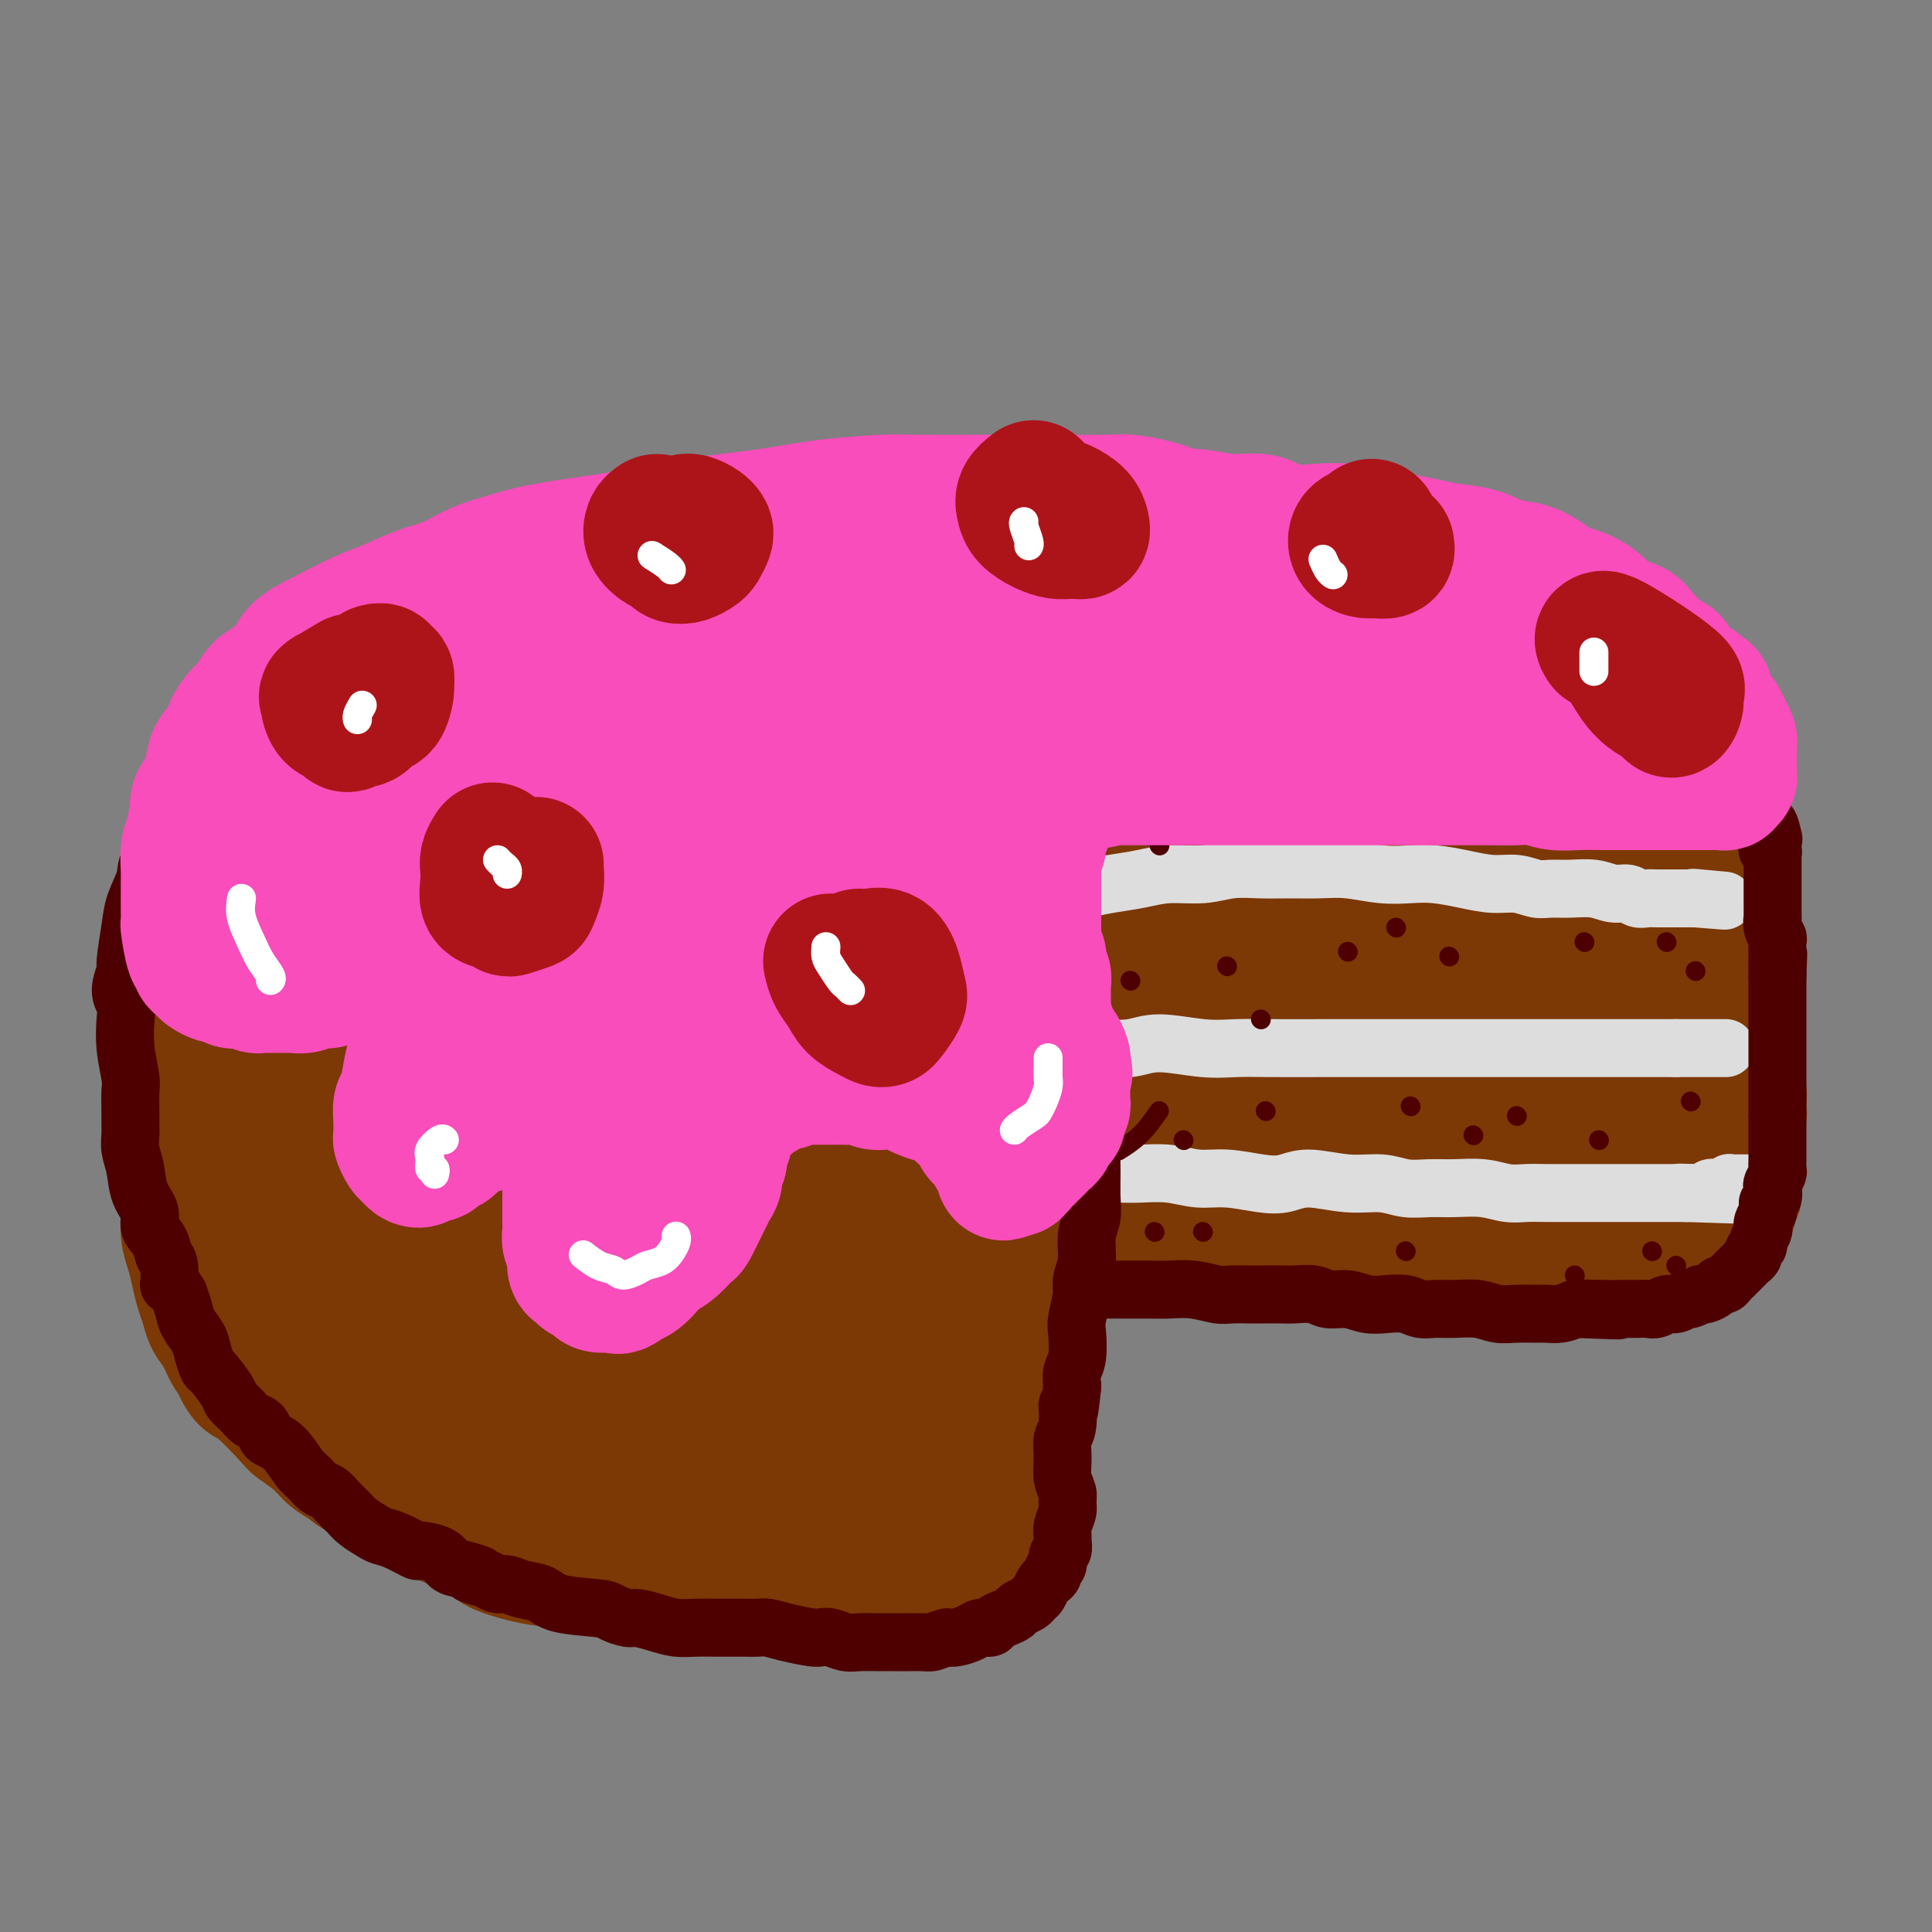 <svg viewBox='0 0 400 400' version='1.1' xmlns='http://www.w3.org/2000/svg' xmlns:xlink='http://www.w3.org/1999/xlink'><rect x="0" y="0" width="400" height="400" fill="#808080" stroke="none"/><g fill='none' stroke='rgb(124,56,5)' stroke-width='28' stroke-linecap='round' stroke-linejoin='round'><path d='M61,290c-0.515,-0.175 -1.030,-0.351 -2,-1c-0.970,-0.649 -2.395,-1.772 -3,-2c-0.605,-0.228 -0.388,0.438 -1,0c-0.612,-0.438 -2.051,-1.979 -3,-3c-0.949,-1.021 -1.406,-1.523 -2,-2c-0.594,-0.477 -1.325,-0.931 -2,-2c-0.675,-1.069 -1.294,-2.753 -2,-4c-0.706,-1.247 -1.498,-2.055 -2,-3c-0.502,-0.945 -0.713,-2.026 -1,-3c-0.287,-0.974 -0.650,-1.841 -1,-3c-0.350,-1.159 -0.686,-2.610 -1,-4c-0.314,-1.390 -0.605,-2.719 -1,-4c-0.395,-1.281 -0.894,-2.513 -1,-4c-0.106,-1.487 0.182,-3.230 0,-5c-0.182,-1.770 -0.833,-3.568 -1,-5c-0.167,-1.432 0.151,-2.497 0,-4c-0.151,-1.503 -0.773,-3.445 -1,-5c-0.227,-1.555 -0.061,-2.725 0,-4c0.061,-1.275 0.016,-2.655 0,-4c-0.016,-1.345 -0.004,-2.653 0,-4c0.004,-1.347 0.001,-2.732 0,-4c-0.001,-1.268 -0.000,-2.418 0,-4c0.000,-1.582 0.000,-3.595 0,-5c-0.000,-1.405 -0.000,-2.203 0,-3'/><path d='M37,208c-0.774,-9.824 -0.208,-4.885 0,-4c0.208,0.885 0.059,-2.283 0,-4c-0.059,-1.717 -0.027,-1.982 0,-3c0.027,-1.018 0.049,-2.790 0,-4c-0.049,-1.210 -0.169,-1.860 0,-3c0.169,-1.140 0.627,-2.771 1,-4c0.373,-1.229 0.663,-2.058 1,-3c0.337,-0.942 0.722,-1.999 1,-3c0.278,-1.001 0.449,-1.946 1,-3c0.551,-1.054 1.484,-2.215 2,-3c0.516,-0.785 0.617,-1.192 1,-2c0.383,-0.808 1.047,-2.016 2,-3c0.953,-0.984 2.194,-1.743 3,-3c0.806,-1.257 1.178,-3.012 2,-4c0.822,-0.988 2.093,-1.209 3,-2c0.907,-0.791 1.450,-2.151 2,-3c0.550,-0.849 1.106,-1.187 2,-2c0.894,-0.813 2.127,-2.102 3,-3c0.873,-0.898 1.387,-1.405 2,-2c0.613,-0.595 1.325,-1.277 2,-2c0.675,-0.723 1.314,-1.486 2,-2c0.686,-0.514 1.418,-0.780 2,-1c0.582,-0.220 1.014,-0.396 2,-1c0.986,-0.604 2.525,-1.638 3,-2c0.475,-0.362 -0.115,-0.052 0,0c0.115,0.052 0.934,-0.154 2,-1c1.066,-0.846 2.380,-2.332 3,-3c0.620,-0.668 0.548,-0.519 1,-1c0.452,-0.481 1.429,-1.591 2,-2c0.571,-0.409 0.734,-0.117 1,0c0.266,0.117 0.633,0.058 1,0'/><path d='M84,135c2.814,-1.924 1.349,-1.232 1,-1c-0.349,0.232 0.416,0.006 1,0c0.584,-0.006 0.985,0.210 1,0c0.015,-0.210 -0.358,-0.845 0,-1c0.358,-0.155 1.446,0.169 2,0c0.554,-0.169 0.575,-0.833 1,-1c0.425,-0.167 1.254,0.162 2,0c0.746,-0.162 1.411,-0.814 2,-1c0.589,-0.186 1.104,0.093 2,0c0.896,-0.093 2.172,-0.560 3,-1c0.828,-0.440 1.206,-0.854 2,-1c0.794,-0.146 2.004,-0.025 3,0c0.996,0.025 1.776,-0.046 2,0c0.224,0.046 -0.110,0.208 1,0c1.110,-0.208 3.665,-0.788 5,-1c1.335,-0.212 1.452,-0.057 2,0c0.548,0.057 1.527,0.015 2,0c0.473,-0.015 0.441,-0.004 1,0c0.559,0.004 1.708,0.001 2,0c0.292,-0.001 -0.272,-0.000 0,0c0.272,0.000 1.382,0.000 2,0c0.618,-0.000 0.744,-0.000 1,0c0.256,0.000 0.642,0.000 1,0c0.358,-0.000 0.687,-0.000 1,0c0.313,0.000 0.609,0.000 1,0c0.391,-0.000 0.878,-0.000 1,0c0.122,0.000 -0.122,0.000 0,0c0.122,-0.000 0.610,-0.000 1,0c0.390,0.000 0.682,0.000 1,0c0.318,-0.000 0.662,-0.000 1,0c0.338,0.000 0.669,0.000 1,0'/><path d='M130,128c4.219,-0.171 1.767,-0.097 1,0c-0.767,0.097 0.150,0.218 1,0c0.850,-0.218 1.634,-0.775 2,-1c0.366,-0.225 0.315,-0.117 1,0c0.685,0.117 2.106,0.244 3,0c0.894,-0.244 1.260,-0.857 2,-1c0.740,-0.143 1.853,0.186 3,0c1.147,-0.186 2.329,-0.887 3,-1c0.671,-0.113 0.832,0.363 2,0c1.168,-0.363 3.342,-1.564 5,-2c1.658,-0.436 2.800,-0.107 4,0c1.200,0.107 2.458,-0.009 4,0c1.542,0.009 3.367,0.142 5,0c1.633,-0.142 3.072,-0.560 5,-1c1.928,-0.440 4.343,-0.901 6,-1c1.657,-0.099 2.555,0.166 4,0c1.445,-0.166 3.437,-0.761 6,-1c2.563,-0.239 5.699,-0.120 7,0c1.301,0.120 0.768,0.243 3,0c2.232,-0.243 7.229,-0.850 10,-1c2.771,-0.150 3.316,0.157 5,0c1.684,-0.157 4.506,-0.778 7,-1c2.494,-0.222 4.661,-0.045 7,0c2.339,0.045 4.851,-0.040 7,0c2.149,0.040 3.934,0.207 6,0c2.066,-0.207 4.413,-0.788 7,-1c2.587,-0.212 5.415,-0.057 8,0c2.585,0.057 4.927,0.015 7,0c2.073,-0.015 3.878,-0.004 6,0c2.122,0.004 4.561,0.002 7,0'/><path d='M274,117c14.763,-0.523 8.169,-0.330 7,0c-1.169,0.330 3.085,0.799 6,1c2.915,0.201 4.490,0.135 6,0c1.510,-0.135 2.953,-0.339 5,0c2.047,0.339 4.697,1.220 7,2c2.303,0.780 4.257,1.459 6,2c1.743,0.541 3.274,0.945 4,1c0.726,0.055 0.648,-0.239 2,0c1.352,0.239 4.133,1.012 6,2c1.867,0.988 2.821,2.193 4,3c1.179,0.807 2.585,1.216 4,2c1.415,0.784 2.840,1.941 4,3c1.160,1.059 2.054,2.019 3,3c0.946,0.981 1.945,1.983 3,3c1.055,1.017 2.166,2.049 3,3c0.834,0.951 1.389,1.822 2,3c0.611,1.178 1.277,2.665 2,4c0.723,1.335 1.503,2.519 2,4c0.497,1.481 0.710,3.259 1,5c0.290,1.741 0.655,3.444 1,5c0.345,1.556 0.670,2.964 1,4c0.330,1.036 0.667,1.700 1,4c0.333,2.300 0.664,6.237 1,9c0.336,2.763 0.679,4.350 1,6c0.321,1.650 0.621,3.361 1,5c0.379,1.639 0.836,3.207 1,4c0.164,0.793 0.034,0.810 0,2c-0.034,1.190 0.029,3.551 0,5c-0.029,1.449 -0.151,1.985 0,3c0.151,1.015 0.576,2.507 1,4'/><path d='M359,209c1.392,9.383 0.372,4.842 0,4c-0.372,-0.842 -0.096,2.015 0,4c0.096,1.985 0.012,3.098 0,4c-0.012,0.902 0.049,1.594 0,2c-0.049,0.406 -0.208,0.528 0,1c0.208,0.472 0.784,1.295 1,2c0.216,0.705 0.072,1.292 0,2c-0.072,0.708 -0.072,1.537 0,2c0.072,0.463 0.215,0.561 0,1c-0.215,0.439 -0.790,1.221 -1,2c-0.210,0.779 -0.056,1.555 0,2c0.056,0.445 0.015,0.558 0,1c-0.015,0.442 -0.004,1.214 0,2c0.004,0.786 0.001,1.587 0,2c-0.001,0.413 -0.000,0.439 0,1c0.000,0.561 0.000,1.655 0,2c-0.000,0.345 -0.000,-0.061 0,0c0.000,0.061 0.001,0.589 0,1c-0.001,0.411 -0.004,0.706 0,1c0.004,0.294 0.015,0.585 0,1c-0.015,0.415 -0.056,0.952 0,1c0.056,0.048 0.208,-0.392 0,0c-0.208,0.392 -0.776,1.615 -1,2c-0.224,0.385 -0.102,-0.069 0,0c0.102,0.069 0.186,0.663 0,1c-0.186,0.337 -0.641,0.419 -1,1c-0.359,0.581 -0.622,1.661 -1,2c-0.378,0.339 -0.871,-0.063 -1,0c-0.129,0.063 0.106,0.589 0,1c-0.106,0.411 -0.553,0.705 -1,1'/><path d='M354,255c-0.730,1.239 -0.054,0.336 0,0c0.054,-0.336 -0.515,-0.104 -1,0c-0.485,0.104 -0.888,0.079 -1,0c-0.112,-0.079 0.066,-0.214 0,0c-0.066,0.214 -0.376,0.776 -1,1c-0.624,0.224 -1.561,0.112 -2,0c-0.439,-0.112 -0.381,-0.222 -1,0c-0.619,0.222 -1.917,0.776 -3,1c-1.083,0.224 -1.952,0.116 -3,0c-1.048,-0.116 -2.276,-0.241 -3,0c-0.724,0.241 -0.945,0.849 -2,1c-1.055,0.151 -2.944,-0.156 -4,0c-1.056,0.156 -1.278,0.774 -2,1c-0.722,0.226 -1.944,0.060 -3,0c-1.056,-0.060 -1.946,-0.015 -3,0c-1.054,0.015 -2.270,0.000 -3,0c-0.730,-0.000 -0.972,0.014 -2,0c-1.028,-0.014 -2.842,-0.056 -4,0c-1.158,0.056 -1.658,0.211 -3,0c-1.342,-0.211 -3.524,-0.788 -5,-1c-1.476,-0.212 -2.245,-0.061 -3,0c-0.755,0.061 -1.497,0.030 -3,0c-1.503,-0.030 -3.769,-0.061 -5,0c-1.231,0.061 -1.427,0.214 -2,0c-0.573,-0.214 -1.523,-0.793 -3,-1c-1.477,-0.207 -3.479,-0.041 -5,0c-1.521,0.041 -2.559,-0.041 -4,0c-1.441,0.041 -3.283,0.207 -5,0c-1.717,-0.207 -3.308,-0.786 -5,-1c-1.692,-0.214 -3.483,-0.061 -5,0c-1.517,0.061 -2.758,0.031 -4,0'/><path d='M264,256c-10.551,-0.691 -4.927,-0.917 -4,-1c0.927,-0.083 -2.843,-0.021 -5,0c-2.157,0.021 -2.702,0.002 -4,0c-1.298,-0.002 -3.348,0.014 -5,0c-1.652,-0.014 -2.905,-0.056 -4,0c-1.095,0.056 -2.033,0.211 -3,0c-0.967,-0.211 -1.964,-0.789 -3,-1c-1.036,-0.211 -2.111,-0.056 -3,0c-0.889,0.056 -1.590,0.014 -2,0c-0.410,-0.014 -0.527,0.000 -1,0c-0.473,-0.000 -1.300,-0.015 -2,0c-0.700,0.015 -1.272,0.059 -2,0c-0.728,-0.059 -1.613,-0.222 -2,0c-0.387,0.222 -0.275,0.830 -1,1c-0.725,0.170 -2.288,-0.099 -3,0c-0.712,0.099 -0.572,0.565 -1,1c-0.428,0.435 -1.424,0.838 -2,1c-0.576,0.162 -0.732,0.084 -1,0c-0.268,-0.084 -0.649,-0.173 -1,0c-0.351,0.173 -0.671,0.609 -1,1c-0.329,0.391 -0.666,0.737 -1,1c-0.334,0.263 -0.664,0.442 -1,1c-0.336,0.558 -0.678,1.496 -1,2c-0.322,0.504 -0.622,0.575 -1,1c-0.378,0.425 -0.833,1.206 -1,2c-0.167,0.794 -0.048,1.602 0,2c0.048,0.398 0.023,0.385 0,1c-0.023,0.615 -0.045,1.858 0,3c0.045,1.142 0.156,2.183 0,3c-0.156,0.817 -0.578,1.408 -1,2'/><path d='M208,276c-0.308,2.264 -0.079,1.424 0,2c0.079,0.576 0.007,2.567 0,4c-0.007,1.433 0.051,2.309 0,3c-0.051,0.691 -0.210,1.196 0,2c0.210,0.804 0.789,1.906 1,3c0.211,1.094 0.056,2.180 0,3c-0.056,0.820 -0.011,1.375 0,2c0.011,0.625 -0.011,1.322 0,2c0.011,0.678 0.056,1.339 0,2c-0.056,0.661 -0.211,1.323 0,2c0.211,0.677 0.789,1.371 1,2c0.211,0.629 0.056,1.195 0,2c-0.056,0.805 -0.014,1.850 0,3c0.014,1.150 0.001,2.406 0,3c-0.001,0.594 0.011,0.525 0,1c-0.011,0.475 -0.045,1.493 0,2c0.045,0.507 0.170,0.502 0,1c-0.170,0.498 -0.635,1.499 -1,2c-0.365,0.501 -0.629,0.501 -1,1c-0.371,0.499 -0.847,1.497 -1,2c-0.153,0.503 0.019,0.512 -1,1c-1.019,0.488 -3.228,1.455 -4,2c-0.772,0.545 -0.109,0.668 -1,1c-0.891,0.332 -3.338,0.874 -5,1c-1.662,0.126 -2.540,-0.162 -4,0c-1.460,0.162 -3.502,0.776 -5,1c-1.498,0.224 -2.453,0.060 -4,0c-1.547,-0.060 -3.686,-0.016 -6,0c-2.314,0.016 -4.804,0.005 -7,0c-2.196,-0.005 -4.098,-0.002 -6,0'/><path d='M164,326c-6.038,0.386 -5.134,0.850 -6,1c-0.866,0.150 -3.501,-0.015 -6,0c-2.499,0.015 -4.861,0.211 -7,0c-2.139,-0.211 -4.055,-0.830 -6,-1c-1.945,-0.170 -3.917,0.110 -6,0c-2.083,-0.110 -4.275,-0.610 -6,-1c-1.725,-0.390 -2.982,-0.670 -5,-1c-2.018,-0.330 -4.798,-0.711 -7,-1c-2.202,-0.289 -3.828,-0.487 -6,-1c-2.172,-0.513 -4.891,-1.343 -6,-2c-1.109,-0.657 -0.609,-1.142 -2,-2c-1.391,-0.858 -4.673,-2.088 -7,-3c-2.327,-0.912 -3.700,-1.504 -5,-2c-1.300,-0.496 -2.526,-0.895 -4,-2c-1.474,-1.105 -3.197,-2.917 -5,-4c-1.803,-1.083 -3.685,-1.436 -5,-2c-1.315,-0.564 -2.064,-1.340 -3,-2c-0.936,-0.660 -2.061,-1.203 -3,-2c-0.939,-0.797 -1.693,-1.846 -3,-3c-1.307,-1.154 -3.166,-2.411 -4,-3c-0.834,-0.589 -0.644,-0.509 -2,-2c-1.356,-1.491 -4.260,-4.552 -6,-6c-1.740,-1.448 -2.316,-1.283 -3,-2c-0.684,-0.717 -1.475,-2.316 -2,-4c-0.525,-1.684 -0.785,-3.454 -1,-5c-0.215,-1.546 -0.386,-2.867 -1,-4c-0.614,-1.133 -1.670,-2.077 -2,-3c-0.330,-0.923 0.065,-1.825 0,-3c-0.065,-1.175 -0.590,-2.621 -1,-4c-0.410,-1.379 -0.705,-2.689 -1,-4'/><path d='M43,258c-1.467,-4.753 -1.136,-3.134 -1,-3c0.136,0.134 0.077,-1.217 0,-2c-0.077,-0.783 -0.170,-0.998 0,-1c0.170,-0.002 0.604,0.210 1,0c0.396,-0.210 0.753,-0.840 2,-1c1.247,-0.160 3.384,0.151 8,2c4.616,1.849 11.713,5.236 18,8c6.287,2.764 11.765,4.904 16,7c4.235,2.096 7.226,4.148 10,6c2.774,1.852 5.331,3.505 8,5c2.669,1.495 5.449,2.831 8,4c2.551,1.169 4.874,2.170 7,3c2.126,0.830 4.055,1.488 6,2c1.945,0.512 3.904,0.879 6,1c2.096,0.121 4.327,-0.005 6,0c1.673,0.005 2.787,0.142 4,0c1.213,-0.142 2.524,-0.564 3,-1c0.476,-0.436 0.117,-0.887 1,-1c0.883,-0.113 3.008,0.113 4,0c0.992,-0.113 0.851,-0.564 1,-1c0.149,-0.436 0.587,-0.857 1,-1c0.413,-0.143 0.800,-0.008 1,0c0.200,0.008 0.215,-0.111 -1,0c-1.215,0.111 -3.658,0.452 -7,1c-3.342,0.548 -7.583,1.304 -11,2c-3.417,0.696 -6.010,1.334 -9,2c-2.990,0.666 -6.376,1.361 -9,2c-2.624,0.639 -4.487,1.223 -6,2c-1.513,0.777 -2.677,1.748 -4,3c-1.323,1.252 -2.807,2.786 -3,4c-0.193,1.214 0.903,2.107 2,3'/><path d='M105,304c1.395,0.960 3.883,1.859 7,3c3.117,1.141 6.862,2.523 11,3c4.138,0.477 8.667,0.047 13,0c4.333,-0.047 8.469,0.288 12,0c3.531,-0.288 6.456,-1.201 9,-2c2.544,-0.799 4.707,-1.486 7,-2c2.293,-0.514 4.715,-0.856 6,-1c1.285,-0.144 1.433,-0.090 2,0c0.567,0.090 1.553,0.217 2,0c0.447,-0.217 0.354,-0.778 0,-1c-0.354,-0.222 -0.971,-0.105 -1,0c-0.029,0.105 0.529,0.199 -1,0c-1.529,-0.199 -5.144,-0.691 -8,-1c-2.856,-0.309 -4.955,-0.435 -8,0c-3.045,0.435 -7.038,1.432 -11,2c-3.962,0.568 -7.892,0.707 -11,1c-3.108,0.293 -5.392,0.741 -7,1c-1.608,0.259 -2.539,0.329 -3,0c-0.461,-0.329 -0.452,-1.059 -1,-1c-0.548,0.059 -1.652,0.906 0,0c1.652,-0.906 6.061,-3.564 9,-5c2.939,-1.436 4.407,-1.652 6,-2c1.593,-0.348 3.312,-0.830 6,-2c2.688,-1.170 6.345,-3.027 10,-5c3.655,-1.973 7.307,-4.063 10,-6c2.693,-1.937 4.429,-3.723 6,-6c1.571,-2.277 2.979,-5.047 4,-7c1.021,-1.953 1.655,-3.091 2,-5c0.345,-1.909 0.401,-4.591 0,-6c-0.401,-1.409 -1.257,-1.545 -2,-2c-0.743,-0.455 -1.371,-1.227 -2,-2'/><path d='M172,258c-0.694,-1.600 -0.429,-0.601 -1,0c-0.571,0.601 -1.977,0.803 -4,4c-2.023,3.197 -4.662,9.389 -6,16c-1.338,6.611 -1.375,13.642 -1,19c0.375,5.358 1.163,9.045 2,12c0.837,2.955 1.722,5.178 3,7c1.278,1.822 2.949,3.242 4,4c1.051,0.758 1.484,0.855 2,1c0.516,0.145 1.116,0.337 2,-1c0.884,-1.337 2.053,-4.204 3,-8c0.947,-3.796 1.674,-8.520 2,-13c0.326,-4.480 0.253,-8.717 0,-14c-0.253,-5.283 -0.684,-11.611 -1,-17c-0.316,-5.389 -0.516,-9.840 -1,-14c-0.484,-4.160 -1.251,-8.029 -2,-11c-0.749,-2.971 -1.480,-5.044 -2,-7c-0.520,-1.956 -0.830,-3.796 -2,-5c-1.170,-1.204 -3.201,-1.773 -5,-2c-1.799,-0.227 -3.368,-0.113 -5,0c-1.632,0.113 -3.329,0.224 -7,3c-3.671,2.776 -9.316,8.217 -12,11c-2.684,2.783 -2.407,2.907 -3,4c-0.593,1.093 -2.055,3.154 -3,5c-0.945,1.846 -1.372,3.476 -1,4c0.372,0.524 1.545,-0.059 3,0c1.455,0.059 3.194,0.760 8,0c4.806,-0.760 12.680,-2.983 19,-5c6.320,-2.017 11.086,-3.829 17,-6c5.914,-2.171 12.977,-4.700 19,-7c6.023,-2.300 11.007,-4.371 16,-6c4.993,-1.629 9.997,-2.814 15,-4'/><path d='M231,228c14.978,-5.258 9.423,-4.403 9,-5c-0.423,-0.597 4.288,-2.644 7,-4c2.712,-1.356 3.426,-2.019 4,-3c0.574,-0.981 1.007,-2.280 1,-3c-0.007,-0.720 -0.454,-0.862 -1,-1c-0.546,-0.138 -1.193,-0.272 -4,0c-2.807,0.272 -7.775,0.948 -14,2c-6.225,1.052 -13.705,2.478 -24,5c-10.295,2.522 -23.403,6.141 -36,9c-12.597,2.859 -24.682,4.959 -33,7c-8.318,2.041 -12.867,4.022 -16,5c-3.133,0.978 -4.848,0.953 -6,1c-1.152,0.047 -1.740,0.167 -2,0c-0.260,-0.167 -0.191,-0.622 0,-1c0.191,-0.378 0.504,-0.679 3,-2c2.496,-1.321 7.174,-3.661 13,-6c5.826,-2.339 12.801,-4.675 20,-7c7.199,-2.325 14.624,-4.638 25,-7c10.376,-2.362 23.704,-4.774 30,-6c6.296,-1.226 5.561,-1.268 14,-2c8.439,-0.732 26.052,-2.156 36,-3c9.948,-0.844 12.232,-1.107 15,-1c2.768,0.107 6.022,0.586 8,1c1.978,0.414 2.681,0.764 3,1c0.319,0.236 0.254,0.360 1,0c0.746,-0.360 2.304,-1.203 -4,1c-6.304,2.203 -20.468,7.452 -28,10c-7.532,2.548 -8.431,2.394 -16,5c-7.569,2.606 -21.807,7.971 -33,12c-11.193,4.029 -19.341,6.723 -26,10c-6.659,3.277 -11.830,7.139 -17,11'/><path d='M160,257c-4.281,3.067 -6.483,5.236 -8,7c-1.517,1.764 -2.348,3.124 -3,5c-0.652,1.876 -1.125,4.270 -1,6c0.125,1.730 0.849,2.797 2,4c1.151,1.203 2.730,2.544 5,4c2.270,1.456 5.233,3.028 8,4c2.767,0.972 5.339,1.343 8,2c2.661,0.657 5.410,1.600 8,2c2.590,0.400 5.022,0.257 7,0c1.978,-0.257 3.504,-0.629 5,-1c1.496,-0.371 2.963,-0.743 4,-1c1.037,-0.257 1.643,-0.400 2,-1c0.357,-0.600 0.466,-1.657 1,-3c0.534,-1.343 1.495,-2.971 2,-5c0.505,-2.029 0.555,-4.459 0,-7c-0.555,-2.541 -1.716,-5.193 -3,-8c-1.284,-2.807 -2.690,-5.768 -4,-8c-1.310,-2.232 -2.524,-3.733 -4,-5c-1.476,-1.267 -3.214,-2.300 -5,-3c-1.786,-0.700 -3.620,-1.068 -7,0c-3.380,1.068 -8.307,3.572 -13,7c-4.693,3.428 -9.152,7.782 -13,12c-3.848,4.218 -7.087,8.301 -10,12c-2.913,3.699 -5.501,7.013 -8,10c-2.499,2.987 -4.908,5.648 -6,7c-1.092,1.352 -0.867,1.395 -2,2c-1.133,0.605 -3.624,1.773 -5,2c-1.376,0.227 -1.637,-0.485 -3,-1c-1.363,-0.515 -3.829,-0.831 -7,-2c-3.171,-1.169 -7.049,-3.191 -11,-5c-3.951,-1.809 -7.976,-3.404 -12,-5'/><path d='M87,288c-6.953,-3.117 -7.834,-4.409 -10,-6c-2.166,-1.591 -5.616,-3.483 -8,-5c-2.384,-1.517 -3.703,-2.661 -5,-4c-1.297,-1.339 -2.574,-2.874 -3,-4c-0.426,-1.126 -0.002,-1.843 0,-2c0.002,-0.157 -0.419,0.246 1,0c1.419,-0.246 4.679,-1.142 10,-2c5.321,-0.858 12.704,-1.679 20,-2c7.296,-0.321 14.506,-0.142 21,0c6.494,0.142 12.271,0.246 17,0c4.729,-0.246 8.409,-0.843 12,-1c3.591,-0.157 7.091,0.124 10,0c2.909,-0.124 5.226,-0.655 7,-1c1.774,-0.345 3.004,-0.505 4,-1c0.996,-0.495 1.757,-1.325 2,-2c0.243,-0.675 -0.031,-1.196 -1,-2c-0.969,-0.804 -2.634,-1.891 -5,-3c-2.366,-1.109 -5.433,-2.240 -9,-3c-3.567,-0.760 -7.632,-1.149 -13,-1c-5.368,0.149 -12.037,0.835 -15,1c-2.963,0.165 -2.219,-0.193 -7,0c-4.781,0.193 -15.087,0.935 -21,1c-5.913,0.065 -7.434,-0.547 -10,-1c-2.566,-0.453 -6.177,-0.746 -9,-1c-2.823,-0.254 -4.856,-0.468 -8,-2c-3.144,-1.532 -7.398,-4.383 -9,-6c-1.602,-1.617 -0.553,-2.000 1,-3c1.553,-1.000 3.610,-2.615 7,-5c3.390,-2.385 8.111,-5.538 14,-9c5.889,-3.462 12.944,-7.231 20,-11'/><path d='M100,213c11.293,-5.836 18.524,-6.426 26,-8c7.476,-1.574 15.196,-4.133 22,-6c6.804,-1.867 12.692,-3.044 18,-4c5.308,-0.956 10.035,-1.691 14,-2c3.965,-0.309 7.169,-0.192 10,0c2.831,0.192 5.289,0.458 7,1c1.711,0.542 2.673,1.360 3,2c0.327,0.640 0.018,1.103 -1,2c-1.018,0.897 -2.745,2.229 -6,4c-3.255,1.771 -8.039,3.980 -15,6c-6.961,2.020 -16.098,3.850 -25,6c-8.902,2.150 -17.569,4.620 -26,6c-8.431,1.380 -16.626,1.671 -25,2c-8.374,0.329 -16.926,0.698 -21,1c-4.074,0.302 -3.671,0.537 -8,0c-4.329,-0.537 -13.391,-1.847 -18,-3c-4.609,-1.153 -4.766,-2.149 -5,-3c-0.234,-0.851 -0.546,-1.557 -1,-2c-0.454,-0.443 -1.051,-0.623 -1,-2c0.051,-1.377 0.751,-3.953 1,-5c0.249,-1.047 0.046,-0.567 4,-5c3.954,-4.433 12.064,-13.781 19,-20c6.936,-6.219 12.699,-9.311 21,-13c8.301,-3.689 19.139,-7.977 27,-11c7.861,-3.023 12.744,-4.781 27,-7c14.256,-2.219 37.883,-4.898 51,-6c13.117,-1.102 15.722,-0.625 20,0c4.278,0.625 10.229,1.399 15,2c4.771,0.601 8.363,1.029 11,2c2.637,0.971 4.318,2.486 6,4'/><path d='M250,154c3.742,1.908 4.596,3.677 5,5c0.404,1.323 0.359,2.200 0,3c-0.359,0.800 -1.031,1.525 -4,3c-2.969,1.475 -8.234,3.701 -16,6c-7.766,2.299 -18.031,4.670 -28,6c-9.969,1.330 -19.640,1.618 -30,3c-10.360,1.382 -21.407,3.856 -32,6c-10.593,2.144 -20.731,3.958 -29,6c-8.269,2.042 -14.671,4.313 -20,6c-5.329,1.687 -9.587,2.788 -13,4c-3.413,1.212 -5.980,2.533 -7,3c-1.020,0.467 -0.492,0.081 -1,0c-0.508,-0.081 -2.053,0.143 0,0c2.053,-0.143 7.702,-0.654 18,-2c10.298,-1.346 25.245,-3.526 38,-5c12.755,-1.474 23.320,-2.242 33,-3c9.680,-0.758 18.476,-1.506 26,-2c7.524,-0.494 13.778,-0.736 22,-1c8.222,-0.264 18.414,-0.552 23,-1c4.586,-0.448 3.565,-1.058 4,-1c0.435,0.058 2.325,0.782 3,1c0.675,0.218 0.133,-0.071 0,0c-0.133,0.071 0.141,0.501 -2,1c-2.141,0.499 -6.697,1.068 -13,2c-6.303,0.932 -14.354,2.228 -23,4c-8.646,1.772 -17.887,4.020 -29,7c-11.113,2.980 -24.096,6.691 -35,10c-10.904,3.309 -19.727,6.217 -26,9c-6.273,2.783 -9.997,5.442 -12,8c-2.003,2.558 -2.287,5.017 -2,7c0.287,1.983 1.143,3.492 2,5'/><path d='M102,244c1.839,2.853 6.436,3.986 12,6c5.564,2.014 12.093,4.910 18,7c5.907,2.090 11.190,3.373 16,5c4.810,1.627 9.147,3.598 13,5c3.853,1.402 7.221,2.235 10,3c2.779,0.765 4.968,1.462 7,2c2.032,0.538 3.907,0.918 5,1c1.093,0.082 1.405,-0.136 2,0c0.595,0.136 1.473,0.624 2,1c0.527,0.376 0.703,0.641 1,1c0.297,0.359 0.716,0.811 1,1c0.284,0.189 0.434,0.113 1,1c0.566,0.887 1.548,2.735 3,4c1.452,1.265 3.374,1.948 4,3c0.626,1.052 -0.043,2.475 0,4c0.043,1.525 0.799,3.153 1,4c0.201,0.847 -0.152,0.912 -1,2c-0.848,1.088 -2.189,3.198 -4,5c-1.811,1.802 -4.091,3.294 -6,5c-1.909,1.706 -3.446,3.624 -5,5c-1.554,1.376 -3.124,2.208 -5,3c-1.876,0.792 -4.059,1.543 -7,0c-2.941,-1.543 -6.641,-5.380 -9,-8c-2.359,-2.620 -3.376,-4.022 -5,-7c-1.624,-2.978 -3.853,-7.531 -5,-10c-1.147,-2.469 -1.211,-2.852 -2,-5c-0.789,-2.148 -2.304,-6.060 -3,-9c-0.696,-2.940 -0.572,-4.907 0,-7c0.572,-2.093 1.592,-4.312 3,-7c1.408,-2.688 3.204,-5.844 5,-9'/><path d='M154,250c2.694,-3.705 5.429,-4.967 9,-7c3.571,-2.033 7.977,-4.838 13,-7c5.023,-2.162 10.664,-3.683 19,-6c8.336,-2.317 19.366,-5.431 29,-8c9.634,-2.569 17.870,-4.595 25,-6c7.130,-1.405 13.153,-2.191 20,-3c6.847,-0.809 14.519,-1.641 20,-2c5.481,-0.359 8.770,-0.243 12,0c3.230,0.243 6.399,0.615 9,1c2.601,0.385 4.633,0.782 6,1c1.367,0.218 2.070,0.256 1,1c-1.070,0.744 -3.914,2.194 -8,3c-4.086,0.806 -9.414,0.967 -15,2c-5.586,1.033 -11.429,2.936 -17,4c-5.571,1.064 -10.869,1.289 -16,2c-5.131,0.711 -10.094,1.909 -14,3c-3.906,1.091 -6.755,2.074 -8,3c-1.245,0.926 -0.886,1.793 -1,2c-0.114,0.207 -0.702,-0.246 1,0c1.702,0.246 5.694,1.191 11,2c5.306,0.809 11.927,1.481 18,2c6.073,0.519 11.598,0.885 16,1c4.402,0.115 7.681,-0.022 13,0c5.319,0.022 12.676,0.202 16,0c3.324,-0.202 2.614,-0.786 4,-1c1.386,-0.214 4.869,-0.057 7,0c2.131,0.057 2.911,0.015 4,0c1.089,-0.015 2.485,-0.004 3,0c0.515,0.004 0.147,0.001 0,0c-0.147,-0.001 -0.074,-0.001 0,0'/><path d='M331,237c6.037,-1.024 -10.371,-3.583 -20,-5c-9.629,-1.417 -12.481,-1.693 -17,-2c-4.519,-0.307 -10.707,-0.646 -16,-1c-5.293,-0.354 -9.692,-0.724 -13,-1c-3.308,-0.276 -5.527,-0.459 -8,-1c-2.473,-0.541 -5.201,-1.439 -8,-2c-2.799,-0.561 -5.669,-0.783 -8,-2c-2.331,-1.217 -4.123,-3.428 -6,-5c-1.877,-1.572 -3.838,-2.505 -5,-4c-1.162,-1.495 -1.524,-3.552 -2,-5c-0.476,-1.448 -1.064,-2.287 -1,-4c0.064,-1.713 0.782,-4.301 2,-6c1.218,-1.699 2.936,-2.508 7,-4c4.064,-1.492 10.472,-3.666 17,-5c6.528,-1.334 13.175,-1.830 20,-2c6.825,-0.170 13.829,-0.016 20,0c6.171,0.016 11.511,-0.105 16,0c4.489,0.105 8.128,0.437 12,1c3.872,0.563 7.976,1.356 11,2c3.024,0.644 4.968,1.138 7,2c2.032,0.862 4.151,2.093 6,3c1.849,0.907 3.426,1.491 4,3c0.574,1.509 0.144,3.943 0,5c-0.144,1.057 -0.004,0.738 -1,2c-0.996,1.262 -3.128,4.107 -6,7c-2.872,2.893 -6.482,5.836 -10,8c-3.518,2.164 -6.943,3.549 -10,5c-3.057,1.451 -5.746,2.968 -8,4c-2.254,1.032 -4.073,1.581 -5,2c-0.927,0.419 -0.964,0.710 -1,1'/><path d='M308,233c-5.023,2.897 -0.580,0.138 1,-1c1.580,-1.138 0.298,-0.656 0,-2c-0.298,-1.344 0.389,-4.513 1,-8c0.611,-3.487 1.148,-7.292 1,-12c-0.148,-4.708 -0.979,-10.320 -2,-16c-1.021,-5.680 -2.232,-11.427 -4,-16c-1.768,-4.573 -4.093,-7.971 -7,-11c-2.907,-3.029 -6.395,-5.688 -10,-9c-3.605,-3.312 -7.328,-7.276 -11,-9c-3.672,-1.724 -7.292,-1.208 -10,-1c-2.708,0.208 -4.502,0.107 -5,0c-0.498,-0.107 0.301,-0.219 -2,1c-2.301,1.219 -7.702,3.768 -11,6c-3.298,2.232 -4.493,4.146 -6,6c-1.507,1.854 -3.327,3.649 -4,5c-0.673,1.351 -0.197,2.256 0,3c0.197,0.744 0.117,1.325 2,2c1.883,0.675 5.728,1.445 10,2c4.272,0.555 8.971,0.894 15,1c6.029,0.106 13.390,-0.021 20,0c6.610,0.021 12.471,0.190 17,0c4.529,-0.190 7.728,-0.738 12,-1c4.272,-0.262 9.618,-0.236 12,0c2.382,0.236 1.799,0.682 2,1c0.201,0.318 1.184,0.507 2,1c0.816,0.493 1.465,1.290 2,2c0.535,0.710 0.958,1.335 1,3c0.042,1.665 -0.296,4.371 -1,7c-0.704,2.629 -1.772,5.180 -3,8c-1.228,2.820 -2.614,5.910 -4,9'/><path d='M326,204c-1.476,5.016 -1.165,5.557 -1,7c0.165,1.443 0.184,3.788 0,6c-0.184,2.212 -0.572,4.292 -1,6c-0.428,1.708 -0.898,3.045 -1,4c-0.102,0.955 0.162,1.528 0,2c-0.162,0.472 -0.752,0.844 -1,1c-0.248,0.156 -0.154,0.097 0,0c0.154,-0.097 0.368,-0.233 0,-1c-0.368,-0.767 -1.317,-2.167 -2,-5c-0.683,-2.833 -1.099,-7.099 -2,-11c-0.901,-3.901 -2.286,-7.437 -4,-12c-1.714,-4.563 -3.755,-10.151 -6,-15c-2.245,-4.849 -4.694,-8.957 -7,-12c-2.306,-3.043 -4.470,-5.020 -7,-7c-2.530,-1.980 -5.426,-3.962 -8,-5c-2.574,-1.038 -4.824,-1.131 -7,-1c-2.176,0.131 -4.276,0.488 -6,1c-1.724,0.512 -3.071,1.179 -5,2c-1.929,0.821 -4.440,1.794 -6,3c-1.560,1.206 -2.169,2.644 -2,4c0.169,1.356 1.114,2.628 1,3c-0.114,0.372 -1.289,-0.157 5,2c6.289,2.157 20.040,7.001 26,9c5.960,1.999 4.129,1.155 4,1c-0.129,-0.155 1.446,0.381 3,1c1.554,0.619 3.088,1.321 5,2c1.912,0.679 4.203,1.334 6,2c1.797,0.666 3.100,1.344 4,2c0.900,0.656 1.396,1.292 2,2c0.604,0.708 1.315,1.488 2,2c0.685,0.512 1.342,0.756 2,1'/><path d='M320,198c9.410,4.731 2.935,3.058 1,3c-1.935,-0.058 0.669,1.498 2,3c1.331,1.502 1.388,2.949 2,4c0.612,1.051 1.780,1.706 3,3c1.220,1.294 2.491,3.227 3,4c0.509,0.773 0.254,0.387 0,0'/><path d='M339,235c0.364,-0.438 0.728,-0.875 1,-1c0.272,-0.125 0.450,0.063 1,0c0.550,-0.063 1.470,-0.377 2,-1c0.530,-0.623 0.670,-1.554 1,-2c0.330,-0.446 0.851,-0.406 1,-1c0.149,-0.594 -0.074,-1.821 0,-3c0.074,-1.179 0.446,-2.309 0,-4c-0.446,-1.691 -1.710,-3.941 -3,-6c-1.290,-2.059 -2.608,-3.925 -4,-5c-1.392,-1.075 -2.859,-1.357 -4,-2c-1.141,-0.643 -1.956,-1.647 -3,-2c-1.044,-0.353 -2.318,-0.054 -3,0c-0.682,0.054 -0.771,-0.137 -1,0c-0.229,0.137 -0.597,0.601 -1,1c-0.403,0.399 -0.840,0.733 -1,1c-0.160,0.267 -0.043,0.468 0,1c0.043,0.532 0.012,1.394 0,2c-0.012,0.606 -0.003,0.954 0,1c0.003,0.046 0.001,-0.210 0,0c-0.001,0.210 -0.003,0.886 0,1c0.003,0.114 0.009,-0.334 0,-1c-0.009,-0.666 -0.035,-1.549 0,-3c0.035,-1.451 0.129,-3.471 -1,-6c-1.129,-2.529 -3.482,-5.567 -6,-9c-2.518,-3.433 -5.199,-7.263 -8,-10c-2.801,-2.737 -5.720,-4.383 -8,-6c-2.280,-1.617 -3.922,-3.205 -5,-4c-1.078,-0.795 -1.594,-0.799 -2,-1c-0.406,-0.201 -0.703,-0.601 -1,-1'/><path d='M294,174c-4.000,-3.667 -2.000,-1.833 0,0'/><path d='M258,195c-1.164,-0.449 -2.328,-0.897 -3,-1c-0.672,-0.103 -0.851,0.140 -1,0c-0.149,-0.140 -0.269,-0.663 0,-1c0.269,-0.337 0.927,-0.487 4,-1c3.073,-0.513 8.562,-1.390 13,-2c4.438,-0.610 7.826,-0.952 10,-1c2.174,-0.048 3.135,0.197 5,0c1.865,-0.197 4.633,-0.837 7,-1c2.367,-0.163 4.334,0.153 6,0c1.666,-0.153 3.033,-0.773 4,-1c0.967,-0.227 1.534,-0.061 2,0c0.466,0.061 0.830,0.016 1,0c0.170,-0.016 0.145,-0.005 0,0c-0.145,0.005 -0.408,0.002 -1,0c-0.592,-0.002 -1.511,-0.003 -3,0c-1.489,0.003 -3.548,0.009 -6,0c-2.452,-0.009 -5.298,-0.033 -9,0c-3.702,0.033 -8.261,0.121 -12,0c-3.739,-0.121 -6.657,-0.453 -10,-1c-3.343,-0.547 -7.110,-1.311 -10,-2c-2.890,-0.689 -4.901,-1.305 -7,-2c-2.099,-0.695 -4.286,-1.468 -5,-2c-0.714,-0.532 0.043,-0.821 0,-1c-0.043,-0.179 -0.887,-0.247 0,-1c0.887,-0.753 3.506,-2.192 6,-3c2.494,-0.808 4.864,-0.987 8,-2c3.136,-1.013 7.039,-2.861 11,-4c3.961,-1.139 7.981,-1.570 12,-2'/><path d='M280,167c6.773,-1.463 8.204,-1.121 10,-1c1.796,0.121 3.957,0.021 6,0c2.043,-0.021 3.968,0.036 6,0c2.032,-0.036 4.170,-0.163 6,0c1.830,0.163 3.352,0.618 5,1c1.648,0.382 3.421,0.690 5,1c1.579,0.310 2.964,0.622 4,1c1.036,0.378 1.725,0.822 2,1c0.275,0.178 0.138,0.089 0,0'/></g>
<g fill='none' stroke='rgb(221,221,221)' stroke-width='12' stroke-linecap='round' stroke-linejoin='round'><path d='M225,184c1.569,-0.342 3.138,-0.684 5,-1c1.862,-0.316 4.015,-0.607 6,-1c1.985,-0.393 3.800,-0.890 6,-1c2.200,-0.110 4.786,0.167 7,0c2.214,-0.167 4.056,-0.778 6,-1c1.944,-0.222 3.988,-0.056 6,0c2.012,0.056 3.990,0.001 6,0c2.010,-0.001 4.052,0.052 6,0c1.948,-0.052 3.804,-0.207 6,0c2.196,0.207 4.733,0.778 7,1c2.267,0.222 4.265,0.097 6,0c1.735,-0.097 3.206,-0.166 5,0c1.794,0.166 3.911,0.566 6,1c2.089,0.434 4.150,0.901 6,1c1.850,0.099 3.488,-0.171 5,0c1.512,0.171 2.897,0.782 4,1c1.103,0.218 1.923,0.043 3,0c1.077,-0.043 2.410,0.045 4,0c1.590,-0.045 3.437,-0.222 5,0c1.563,0.222 2.840,0.844 4,1c1.160,0.156 2.201,-0.154 3,0c0.799,0.154 1.356,0.773 2,1c0.644,0.227 1.376,0.061 2,0c0.624,-0.061 1.140,-0.016 2,0c0.860,0.016 2.066,0.004 3,0c0.934,-0.004 1.598,-0.001 2,0c0.402,0.001 0.544,0.000 1,0c0.456,-0.000 1.228,-0.000 2,0'/><path d='M351,186c11.369,0.929 3.792,0.250 1,0c-2.792,-0.250 -0.798,-0.071 0,0c0.798,0.071 0.399,0.036 0,0'/><path d='M224,217c0.232,0.010 0.465,0.021 1,0c0.535,-0.021 1.373,-0.072 3,0c1.627,0.072 4.043,0.268 6,0c1.957,-0.268 3.457,-1.000 6,-1c2.543,0.000 6.131,0.732 9,1c2.869,0.268 5.021,0.072 7,0c1.979,-0.072 3.785,-0.019 7,0c3.215,0.019 7.840,0.005 11,0c3.160,-0.005 4.855,-0.001 7,0c2.145,0.001 4.742,0.000 7,0c2.258,-0.000 4.179,-0.000 6,0c1.821,0.000 3.544,0.000 5,0c1.456,-0.000 2.647,-0.000 4,0c1.353,0.000 2.869,0.000 4,0c1.131,-0.000 1.878,-0.000 3,0c1.122,0.000 2.620,0.000 4,0c1.380,-0.000 2.642,-0.000 4,0c1.358,0.000 2.811,0.000 4,0c1.189,-0.000 2.114,-0.000 3,0c0.886,0.000 1.733,0.000 3,0c1.267,-0.000 2.956,-0.000 4,0c1.044,0.000 1.445,0.000 2,0c0.555,-0.000 1.264,-0.000 2,0c0.736,0.000 1.499,0.000 2,0c0.501,-0.000 0.739,-0.000 1,0c0.261,0.000 0.544,0.000 1,0c0.456,-0.000 1.084,-0.000 2,0c0.916,0.000 2.119,0.000 3,0c0.881,0.000 1.441,0.000 2,0'/><path d='M347,217c19.438,0.000 6.533,0.000 2,0c-4.533,0.000 -0.692,0.000 1,0c1.692,0.000 1.237,0.000 1,0c-0.237,-0.000 -0.256,0.000 0,0c0.256,0.000 0.786,-0.000 1,0c0.214,0.000 0.113,0.000 0,0c-0.113,0.000 -0.237,0.000 0,0c0.237,0.000 0.834,0.000 1,0c0.166,0.000 -0.100,0.000 0,0c0.100,-0.000 0.565,0.000 1,0c0.435,-0.000 0.838,0.000 1,0c0.162,0.000 0.081,0.000 0,0'/><path d='M227,243c-0.014,-0.001 -0.028,-0.001 0,0c0.028,0.001 0.099,0.004 1,0c0.901,-0.004 2.633,-0.016 4,0c1.367,0.016 2.371,0.060 4,0c1.629,-0.060 3.884,-0.225 6,0c2.116,0.225 4.092,0.840 6,1c1.908,0.160 3.747,-0.135 6,0c2.253,0.135 4.920,0.701 7,1c2.080,0.299 3.574,0.333 5,0c1.426,-0.333 2.786,-1.032 5,-1c2.214,0.032 5.283,0.793 8,1c2.717,0.207 5.082,-0.142 7,0c1.918,0.142 3.387,0.774 5,1c1.613,0.226 3.368,0.047 5,0c1.632,-0.047 3.139,0.040 5,0c1.861,-0.040 4.076,-0.207 6,0c1.924,0.207 3.557,0.787 5,1c1.443,0.213 2.697,0.057 4,0c1.303,-0.057 2.656,-0.015 4,0c1.344,0.015 2.681,0.004 4,0c1.319,-0.004 2.621,-0.001 4,0c1.379,0.001 2.834,0.000 4,0c1.166,-0.000 2.042,-0.000 3,0c0.958,0.000 1.996,0.000 3,0c1.004,-0.000 1.973,-0.000 3,0c1.027,0.000 2.110,0.000 3,0c0.890,-0.000 1.586,-0.000 2,0c0.414,0.000 0.547,0.000 1,0c0.453,-0.000 1.227,-0.000 2,0'/><path d='M349,247c19.057,0.619 5.699,0.166 1,0c-4.699,-0.166 -0.738,-0.043 1,0c1.738,0.043 1.253,0.008 1,0c-0.253,-0.008 -0.274,0.012 0,0c0.274,-0.012 0.843,-0.056 1,0c0.157,0.056 -0.099,0.211 0,0c0.099,-0.211 0.551,-0.788 1,-1c0.449,-0.212 0.895,-0.061 1,0c0.105,0.061 -0.130,0.030 0,0c0.130,-0.030 0.626,-0.061 1,0c0.374,0.061 0.625,0.212 1,0c0.375,-0.212 0.874,-0.789 1,-1c0.126,-0.211 -0.121,-0.057 0,0c0.121,0.057 0.610,0.015 1,0c0.390,-0.015 0.682,-0.004 1,0c0.318,0.004 0.663,0.001 1,0c0.337,-0.001 0.665,-0.000 1,0c0.335,0.000 0.678,0.000 1,0c0.322,-0.000 0.622,-0.000 1,0c0.378,0.000 0.832,0.000 1,0c0.168,-0.000 0.048,-0.000 0,0c-0.048,0.000 -0.024,0.000 0,0'/></g>
<g fill='none' stroke='rgb(78,0,0)' stroke-width='4' stroke-linecap='round' stroke-linejoin='round'><path d='M234,203c0.000,0.000 0.100,0.100 0.1,0.1'/><path d='M254,200c0.000,0.000 0.100,0.100 0.1,0.1'/><path d='M279,197c0.000,0.000 0.100,0.100 0.1,0.1'/><path d='M261,211c0.000,0.000 0.100,0.100 0.1,0.1'/><path d='M289,192c0.000,0.000 0.100,0.100 0.1,0.1'/><path d='M300,198c0.000,0.000 0.100,0.100 0.1,0.1'/><path d='M328,195c0.000,0.000 0.100,0.100 0.1,0.1'/><path d='M345,195c0.000,0.000 0.100,0.100 0.1,0.1'/><path d='M351,201c0.000,0.000 0.100,0.100 0.1,0.1'/><path d='M305,235c0.000,0.000 0.100,0.100 0.1,0.1'/><path d='M262,230c0.000,0.000 0.100,0.100 0.1,0.1'/><path d='M240,230c-1.244,1.778 -2.489,3.556 -4,5c-1.511,1.444 -3.289,2.556 -4,3c-0.711,0.444 -0.356,0.222 0,0'/><path d='M245,236c0.000,0.000 0.100,0.100 0.1,0.1'/><path d='M292,229c0.000,0.000 0.100,0.100 0.1,0.1'/><path d='M314,231c0.000,0.000 0.100,0.100 0.1,0.1'/><path d='M331,236c0.000,0.000 0.100,0.100 0.1,0.1'/><path d='M350,228c0.000,0.000 0.100,0.100 0.1,0.1'/><path d='M364,231c0.000,0.000 0.100,0.100 0.1,0.1'/><path d='M291,259c0.000,0.000 0.100,0.100 0.1,0.1'/><path d='M249,255c0.000,0.000 0.100,0.100 0.1,0.1'/><path d='M239,255c0.000,0.000 0.100,0.100 0.1,0.1'/><path d='M326,264c0.000,0.000 0.100,0.100 0.1,0.1'/><path d='M342,259c0.000,0.000 0.100,0.100 0.1,0.1'/><path d='M347,262c0.000,0.000 0.100,0.100 0.1,0.1'/><path d='M348,169c0.000,0.000 0.100,0.100 0.1,0.1'/><path d='M320,164c0.000,0.000 0.100,0.100 0.1,0.1'/><path d='M267,165c0.000,0.000 0.100,0.100 0.1,0.1'/><path d='M240,175c0.000,0.000 0.100,0.100 0.1,0.1'/></g>
<g fill='none' stroke='rgb(78,0,0)' stroke-width='12' stroke-linecap='round' stroke-linejoin='round'><path d='M218,185c0.032,0.709 0.064,1.418 0,2c-0.064,0.582 -0.224,1.036 0,2c0.224,0.964 0.834,2.439 1,3c0.166,0.561 -0.110,0.207 0,1c0.110,0.793 0.608,2.733 1,4c0.392,1.267 0.678,1.861 1,3c0.322,1.139 0.678,2.824 1,4c0.322,1.176 0.608,1.843 1,3c0.392,1.157 0.890,2.802 1,4c0.110,1.198 -0.168,1.947 0,3c0.168,1.053 0.781,2.408 1,4c0.219,1.592 0.045,3.419 0,5c-0.045,1.581 0.041,2.914 0,4c-0.041,1.086 -0.207,1.925 0,3c0.207,1.075 0.789,2.388 1,4c0.211,1.612 0.053,3.525 0,5c-0.053,1.475 0.001,2.512 0,4c-0.001,1.488 -0.057,3.427 0,5c0.057,1.573 0.226,2.778 0,4c-0.226,1.222 -0.849,2.460 -1,4c-0.151,1.540 0.170,3.383 0,5c-0.170,1.617 -0.829,3.010 -1,4c-0.171,0.990 0.147,1.577 0,3c-0.147,1.423 -0.758,3.682 -1,5c-0.242,1.318 -0.117,1.693 0,3c0.117,1.307 0.224,3.544 0,5c-0.224,1.456 -0.778,2.130 -1,3c-0.222,0.870 -0.111,1.935 0,3'/><path d='M222,287c-0.862,8.898 -1.017,4.642 -1,4c0.017,-0.642 0.204,2.331 0,4c-0.204,1.669 -0.801,2.033 -1,3c-0.199,0.967 0.000,2.537 0,4c-0.000,1.463 -0.200,2.818 0,4c0.200,1.182 0.800,2.190 1,3c0.200,0.810 0.001,1.420 0,2c-0.001,0.580 0.197,1.129 0,2c-0.197,0.871 -0.789,2.064 -1,3c-0.211,0.936 -0.041,1.617 0,2c0.041,0.383 -0.045,0.470 0,1c0.045,0.530 0.223,1.504 0,2c-0.223,0.496 -0.847,0.514 -1,1c-0.153,0.486 0.166,1.439 0,2c-0.166,0.561 -0.818,0.732 -1,1c-0.182,0.268 0.106,0.635 0,1c-0.106,0.365 -0.605,0.728 -1,1c-0.395,0.272 -0.687,0.454 -1,1c-0.313,0.546 -0.646,1.456 -1,2c-0.354,0.544 -0.727,0.723 -1,1c-0.273,0.277 -0.444,0.651 -1,1c-0.556,0.349 -1.496,0.672 -2,1c-0.504,0.328 -0.572,0.662 -1,1c-0.428,0.338 -1.216,0.682 -2,1c-0.784,0.318 -1.565,0.611 -2,1c-0.435,0.389 -0.525,0.875 -1,1c-0.475,0.125 -1.333,-0.111 -2,0c-0.667,0.111 -1.141,0.568 -2,1c-0.859,0.432 -2.103,0.838 -3,1c-0.897,0.162 -1.449,0.081 -2,0'/><path d='M196,339c-1.988,0.536 -2.460,0.876 -3,1c-0.540,0.124 -1.150,0.033 -2,0c-0.850,-0.033 -1.939,-0.009 -3,0c-1.061,0.009 -2.093,0.003 -3,0c-0.907,-0.003 -1.688,-0.005 -2,0c-0.312,0.005 -0.153,0.015 -1,0c-0.847,-0.015 -2.700,-0.056 -4,0c-1.300,0.056 -2.048,0.208 -3,0c-0.952,-0.208 -2.107,-0.778 -3,-1c-0.893,-0.222 -1.523,-0.098 -2,0c-0.477,0.098 -0.802,0.170 -2,0c-1.198,-0.170 -3.269,-0.581 -5,-1c-1.731,-0.419 -3.123,-0.844 -4,-1c-0.877,-0.156 -1.238,-0.042 -2,0c-0.762,0.042 -1.925,0.012 -3,0c-1.075,-0.012 -2.061,-0.006 -3,0c-0.939,0.006 -1.831,0.012 -3,0c-1.169,-0.012 -2.616,-0.041 -4,0c-1.384,0.041 -2.707,0.152 -4,0c-1.293,-0.152 -2.557,-0.566 -4,-1c-1.443,-0.434 -3.065,-0.889 -4,-1c-0.935,-0.111 -1.183,0.121 -2,0c-0.817,-0.121 -2.203,-0.595 -3,-1c-0.797,-0.405 -1.004,-0.739 -3,-1c-1.996,-0.261 -5.781,-0.447 -8,-1c-2.219,-0.553 -2.874,-1.471 -4,-2c-1.126,-0.529 -2.725,-0.667 -4,-1c-1.275,-0.333 -2.228,-0.859 -3,-1c-0.772,-0.141 -1.363,0.103 -2,0c-0.637,-0.103 -1.318,-0.551 -2,-1'/><path d='M101,327c-6.349,-1.722 -2.721,-1.026 -2,-1c0.721,0.026 -1.464,-0.618 -3,-1c-1.536,-0.382 -2.424,-0.501 -3,-1c-0.576,-0.499 -0.840,-1.377 -2,-2c-1.160,-0.623 -3.216,-0.992 -4,-1c-0.784,-0.008 -0.297,0.346 -1,0c-0.703,-0.346 -2.597,-1.391 -4,-2c-1.403,-0.609 -2.315,-0.782 -3,-1c-0.685,-0.218 -1.142,-0.482 -2,-1c-0.858,-0.518 -2.117,-1.290 -3,-2c-0.883,-0.710 -1.392,-1.360 -2,-2c-0.608,-0.640 -1.317,-1.272 -2,-2c-0.683,-0.728 -1.340,-1.553 -2,-2c-0.660,-0.447 -1.322,-0.515 -2,-1c-0.678,-0.485 -1.372,-1.386 -2,-2c-0.628,-0.614 -1.190,-0.942 -2,-2c-0.810,-1.058 -1.869,-2.846 -3,-4c-1.131,-1.154 -2.333,-1.674 -3,-2c-0.667,-0.326 -0.799,-0.458 -1,-1c-0.201,-0.542 -0.472,-1.494 -1,-2c-0.528,-0.506 -1.315,-0.567 -2,-1c-0.685,-0.433 -1.269,-1.238 -2,-2c-0.731,-0.762 -1.611,-1.481 -2,-2c-0.389,-0.519 -0.288,-0.838 -1,-2c-0.712,-1.162 -2.236,-3.168 -3,-4c-0.764,-0.832 -0.768,-0.491 -1,-1c-0.232,-0.509 -0.692,-1.868 -1,-3c-0.308,-1.132 -0.464,-2.035 -1,-3c-0.536,-0.965 -1.452,-1.991 -2,-3c-0.548,-1.009 -0.728,-2.003 -1,-3c-0.272,-0.997 -0.636,-1.999 -1,-3'/><path d='M37,268c-2.169,-3.636 -2.092,-1.726 -2,-2c0.092,-0.274 0.198,-2.733 0,-4c-0.198,-1.267 -0.701,-1.341 -1,-2c-0.299,-0.659 -0.394,-1.901 -1,-3c-0.606,-1.099 -1.721,-2.054 -2,-3c-0.279,-0.946 0.279,-1.881 0,-3c-0.279,-1.119 -1.395,-2.421 -2,-4c-0.605,-1.579 -0.698,-3.436 -1,-5c-0.302,-1.564 -0.813,-2.835 -1,-4c-0.187,-1.165 -0.049,-2.224 0,-3c0.049,-0.776 0.009,-1.269 0,-2c-0.009,-0.731 0.011,-1.701 0,-3c-0.011,-1.299 -0.054,-2.928 0,-4c0.054,-1.072 0.206,-1.587 0,-3c-0.206,-1.413 -0.769,-3.724 -1,-6c-0.231,-2.276 -0.129,-4.517 0,-6c0.129,-1.483 0.287,-2.210 0,-3c-0.287,-0.790 -1.017,-1.644 -1,-3c0.017,-1.356 0.783,-3.213 1,-4c0.217,-0.787 -0.114,-0.503 0,-2c0.114,-1.497 0.672,-4.776 1,-7c0.328,-2.224 0.426,-3.393 1,-5c0.574,-1.607 1.625,-3.654 2,-5c0.375,-1.346 0.075,-1.993 1,-4c0.925,-2.007 3.075,-5.375 4,-7c0.925,-1.625 0.626,-1.507 1,-2c0.374,-0.493 1.420,-1.596 2,-2c0.580,-0.404 0.695,-0.109 1,0c0.305,0.109 0.802,0.031 1,0c0.198,-0.031 0.099,-0.016 0,0'/><path d='M224,267c0.344,0.000 0.688,0.000 2,0c1.312,-0.000 3.592,-0.001 5,0c1.408,0.001 1.945,0.004 3,0c1.055,-0.004 2.626,-0.015 4,0c1.374,0.015 2.549,0.057 4,0c1.451,-0.057 3.179,-0.211 5,0c1.821,0.211 3.737,0.789 5,1c1.263,0.211 1.873,0.057 3,0c1.127,-0.057 2.770,-0.016 4,0c1.230,0.016 2.047,0.008 3,0c0.953,-0.008 2.043,-0.017 3,0c0.957,0.017 1.781,0.061 3,0c1.219,-0.061 2.832,-0.226 4,0c1.168,0.226 1.891,0.844 3,1c1.109,0.156 2.604,-0.151 4,0c1.396,0.151 2.694,0.758 4,1c1.306,0.242 2.620,0.118 4,0c1.380,-0.118 2.827,-0.229 4,0c1.173,0.229 2.074,0.797 3,1c0.926,0.203 1.878,0.040 3,0c1.122,-0.040 2.416,0.042 4,0c1.584,-0.042 3.459,-0.208 5,0c1.541,0.208 2.747,0.788 4,1c1.253,0.212 2.551,0.054 4,0c1.449,-0.054 3.048,-0.004 4,0c0.952,0.004 1.256,-0.037 2,0c0.744,0.037 1.927,0.154 3,0c1.073,-0.154 2.037,-0.577 3,-1'/><path d='M326,271c16.319,0.619 6.116,0.166 3,0c-3.116,-0.166 0.856,-0.045 3,0c2.144,0.045 2.461,0.013 3,0c0.539,-0.013 1.299,-0.008 2,0c0.701,0.008 1.342,0.017 2,0c0.658,-0.017 1.332,-0.061 2,0c0.668,0.061 1.329,0.228 2,0c0.671,-0.228 1.350,-0.849 2,-1c0.650,-0.151 1.270,0.170 2,0c0.730,-0.170 1.571,-0.829 2,-1c0.429,-0.171 0.447,0.148 1,0c0.553,-0.148 1.640,-0.762 2,-1c0.360,-0.238 -0.005,-0.102 0,0c0.005,0.102 0.382,0.168 1,0c0.618,-0.168 1.476,-0.571 2,-1c0.524,-0.429 0.714,-0.885 1,-1c0.286,-0.115 0.668,0.110 1,0c0.332,-0.110 0.614,-0.554 1,-1c0.386,-0.446 0.877,-0.893 1,-1c0.123,-0.107 -0.121,0.126 0,0c0.121,-0.126 0.606,-0.611 1,-1c0.394,-0.389 0.698,-0.682 1,-1c0.302,-0.318 0.602,-0.662 1,-1c0.398,-0.338 0.895,-0.672 1,-1c0.105,-0.328 -0.182,-0.651 0,-1c0.182,-0.349 0.833,-0.723 1,-1c0.167,-0.277 -0.149,-0.458 0,-1c0.149,-0.542 0.761,-1.444 1,-2c0.239,-0.556 0.103,-0.765 0,-1c-0.103,-0.235 -0.172,-0.496 0,-1c0.172,-0.504 0.586,-1.252 1,-2'/><path d='M366,251c0.405,-1.815 -0.084,-1.852 0,-2c0.084,-0.148 0.740,-0.406 1,-1c0.260,-0.594 0.122,-1.525 0,-2c-0.122,-0.475 -0.229,-0.493 0,-1c0.229,-0.507 0.793,-1.501 1,-2c0.207,-0.499 0.055,-0.501 0,-1c-0.055,-0.499 -0.015,-1.495 0,-2c0.015,-0.505 0.004,-0.521 0,-1c-0.004,-0.479 -0.001,-1.423 0,-2c0.001,-0.577 0.000,-0.788 0,-1c-0.000,-0.212 -0.000,-0.424 0,-1c0.000,-0.576 0.000,-1.515 0,-2c-0.000,-0.485 -0.000,-0.515 0,-1c0.000,-0.485 0.000,-1.426 0,-2c-0.000,-0.574 -0.000,-0.783 0,-1c0.000,-0.217 0.000,-0.442 0,-1c-0.000,-0.558 -0.000,-1.448 0,-2c0.000,-0.552 0.000,-0.764 0,-1c-0.000,-0.236 -0.000,-0.494 0,-1c0.000,-0.506 0.000,-1.258 0,-2c-0.000,-0.742 -0.000,-1.473 0,-2c0.000,-0.527 0.000,-0.851 0,-2c-0.000,-1.149 -0.000,-3.123 0,-4c0.000,-0.877 0.000,-0.659 0,-1c-0.000,-0.341 -0.000,-1.242 0,-2c0.000,-0.758 0.000,-1.372 0,-2c-0.000,-0.628 -0.000,-1.272 0,-2c0.000,-0.728 0.000,-1.542 0,-2c0.000,-0.458 -0.000,-0.559 0,-1c0.000,-0.441 0.000,-1.220 0,-2'/><path d='M368,202c0.310,-7.920 0.084,-3.221 0,-2c-0.084,1.221 -0.026,-1.037 0,-2c0.026,-0.963 0.021,-0.630 0,-1c-0.021,-0.370 -0.058,-1.441 0,-2c0.058,-0.559 0.212,-0.605 0,-1c-0.212,-0.395 -0.789,-1.138 -1,-2c-0.211,-0.862 -0.057,-1.845 0,-2c0.057,-0.155 0.015,0.516 0,0c-0.015,-0.516 -0.004,-2.218 0,-3c0.004,-0.782 0.001,-0.642 0,-1c-0.001,-0.358 -0.000,-1.214 0,-2c0.000,-0.786 0.000,-1.502 0,-2c-0.000,-0.498 -0.000,-0.777 0,-1c0.000,-0.223 0.001,-0.389 0,-1c-0.001,-0.611 -0.004,-1.665 0,-2c0.004,-0.335 0.015,0.050 0,0c-0.015,-0.050 -0.057,-0.534 0,-1c0.057,-0.466 0.211,-0.913 0,-1c-0.211,-0.087 -0.789,0.188 -1,0c-0.211,-0.188 -0.057,-0.838 0,-1c0.057,-0.162 0.015,0.163 0,0c-0.015,-0.163 -0.004,-0.813 0,-1c0.004,-0.187 0.001,0.089 0,0c-0.001,-0.089 -0.001,-0.545 0,-1'/><path d='M366,173c-0.089,-4.511 0.689,-1.289 1,0c0.311,1.289 0.156,0.644 0,0'/></g>
<g fill='none' stroke='rgb(248,77,186)' stroke-width='28' stroke-linecap='round' stroke-linejoin='round'><path d='M44,163c0.142,-0.397 0.284,-0.795 1,-1c0.716,-0.205 2.006,-0.218 3,-1c0.994,-0.782 1.691,-2.332 4,-4c2.309,-1.668 6.230,-3.453 9,-5c2.770,-1.547 4.387,-2.855 6,-4c1.613,-1.145 3.220,-2.127 5,-3c1.780,-0.873 3.731,-1.637 6,-3c2.269,-1.363 4.856,-3.327 6,-4c1.144,-0.673 0.846,-0.057 3,-1c2.154,-0.943 6.759,-3.445 10,-5c3.241,-1.555 5.117,-2.163 7,-3c1.883,-0.837 3.775,-1.901 6,-3c2.225,-1.099 4.785,-2.231 7,-3c2.215,-0.769 4.085,-1.176 6,-2c1.915,-0.824 3.875,-2.065 6,-3c2.125,-0.935 4.414,-1.564 7,-2c2.586,-0.436 5.470,-0.680 8,-1c2.530,-0.320 4.707,-0.717 7,-1c2.293,-0.283 4.701,-0.453 7,-1c2.299,-0.547 4.489,-1.470 7,-2c2.511,-0.530 5.342,-0.668 8,-1c2.658,-0.332 5.144,-0.860 7,-1c1.856,-0.140 3.081,0.106 5,0c1.919,-0.106 4.531,-0.564 7,-1c2.469,-0.436 4.796,-0.849 7,-1c2.204,-0.151 4.286,-0.041 6,0c1.714,0.041 3.061,0.012 5,0c1.939,-0.012 4.469,-0.006 7,0'/><path d='M217,107c6.735,-0.310 5.072,-0.084 6,0c0.928,0.084 4.448,0.027 7,0c2.552,-0.027 4.135,-0.023 6,0c1.865,0.023 4.012,0.066 6,0c1.988,-0.066 3.819,-0.242 6,0c2.181,0.242 4.714,0.901 7,1c2.286,0.099 4.326,-0.363 6,0c1.674,0.363 2.981,1.550 5,2c2.019,0.450 4.748,0.162 7,0c2.252,-0.162 4.025,-0.198 6,0c1.975,0.198 4.152,0.629 6,1c1.848,0.371 3.368,0.681 5,1c1.632,0.319 3.377,0.648 5,1c1.623,0.352 3.123,0.727 5,1c1.877,0.273 4.130,0.444 6,1c1.870,0.556 3.357,1.496 5,2c1.643,0.504 3.444,0.570 5,1c1.556,0.430 2.868,1.222 4,2c1.132,0.778 2.084,1.542 3,2c0.916,0.458 1.797,0.609 3,1c1.203,0.391 2.729,1.023 4,2c1.271,0.977 2.287,2.301 3,3c0.713,0.699 1.122,0.774 2,1c0.878,0.226 2.223,0.602 3,1c0.777,0.398 0.985,0.817 2,2c1.015,1.183 2.838,3.129 4,4c1.162,0.871 1.662,0.666 2,1c0.338,0.334 0.514,1.205 1,2c0.486,0.795 1.282,1.513 2,2c0.718,0.487 1.359,0.744 2,1'/><path d='M351,142c3.487,2.732 1.705,1.062 1,1c-0.705,-0.062 -0.334,1.485 0,2c0.334,0.515 0.629,-0.003 1,0c0.371,0.003 0.816,0.527 1,1c0.184,0.473 0.105,0.896 0,1c-0.105,0.104 -0.238,-0.112 0,0c0.238,0.112 0.847,0.551 1,1c0.153,0.449 -0.151,0.909 0,1c0.151,0.091 0.757,-0.188 1,0c0.243,0.188 0.121,0.842 0,1c-0.121,0.158 -0.243,-0.179 0,0c0.243,0.179 0.850,0.874 1,1c0.150,0.126 -0.156,-0.317 0,0c0.156,0.317 0.774,1.394 1,2c0.226,0.606 0.061,0.740 0,1c-0.061,0.260 -0.016,0.647 0,1c0.016,0.353 0.004,0.673 0,1c-0.004,0.327 -0.001,0.661 0,1c0.001,0.339 0.000,0.683 0,1c-0.000,0.317 -0.000,0.607 0,1c0.000,0.393 0.001,0.889 0,1c-0.001,0.111 -0.005,-0.163 0,0c0.005,0.163 0.017,0.762 0,1c-0.017,0.238 -0.064,0.116 0,0c0.064,-0.116 0.239,-0.227 0,0c-0.239,0.227 -0.893,0.793 -1,1c-0.107,0.207 0.332,0.055 0,0c-0.332,-0.055 -1.436,-0.015 -2,0c-0.564,0.015 -0.590,0.004 -1,0c-0.410,-0.004 -1.205,-0.002 -2,0'/><path d='M352,162c-1.081,-0.000 -1.284,-0.000 -2,0c-0.716,0.000 -1.947,0.000 -3,0c-1.053,-0.000 -1.929,-0.000 -3,0c-1.071,0.000 -2.337,0.001 -4,0c-1.663,-0.001 -3.722,-0.004 -5,0c-1.278,0.004 -1.775,0.015 -3,0c-1.225,-0.015 -3.177,-0.057 -5,0c-1.823,0.057 -3.515,0.211 -5,0c-1.485,-0.211 -2.763,-0.789 -4,-1c-1.237,-0.211 -2.433,-0.057 -4,0c-1.567,0.057 -3.504,0.015 -5,0c-1.496,-0.015 -2.552,-0.004 -4,0c-1.448,0.004 -3.289,0.001 -5,0c-1.711,-0.001 -3.293,-0.000 -5,0c-1.707,0.000 -3.541,0.000 -5,0c-1.459,-0.000 -2.545,-0.000 -4,0c-1.455,0.000 -3.278,0.000 -5,0c-1.722,-0.000 -3.341,-0.000 -5,0c-1.659,0.000 -3.356,0.000 -6,0c-2.644,-0.000 -6.235,-0.000 -8,0c-1.765,0.000 -1.705,0.000 -2,0c-0.295,-0.000 -0.944,-0.000 -2,0c-1.056,0.000 -2.519,0.000 -4,0c-1.481,-0.000 -2.979,-0.000 -4,0c-1.021,0.000 -1.566,0.000 -3,0c-1.434,-0.000 -3.756,-0.000 -5,0c-1.244,0.000 -1.411,0.000 -2,0c-0.589,-0.000 -1.601,-0.000 -2,0c-0.399,0.000 -0.184,0.000 -1,0c-0.816,-0.000 -2.662,-0.000 -4,0c-1.338,0.000 -2.169,0.000 -3,0'/><path d='M230,161c-19.428,-0.216 -6.998,-0.255 -3,0c3.998,0.255 -0.435,0.804 -2,1c-1.565,0.196 -0.261,0.038 0,0c0.261,-0.038 -0.523,0.042 -1,0c-0.477,-0.042 -0.649,-0.207 -1,0c-0.351,0.207 -0.882,0.787 -1,1c-0.118,0.213 0.176,0.060 0,0c-0.176,-0.060 -0.822,-0.027 -1,0c-0.178,0.027 0.111,0.050 0,0c-0.111,-0.050 -0.622,-0.171 -1,0c-0.378,0.171 -0.623,0.633 -1,1c-0.377,0.367 -0.885,0.638 -1,1c-0.115,0.362 0.161,0.814 0,1c-0.161,0.186 -0.761,0.106 -1,0c-0.239,-0.106 -0.117,-0.238 0,0c0.117,0.238 0.227,0.847 0,1c-0.227,0.153 -0.793,-0.151 -1,0c-0.207,0.151 -0.055,0.758 0,1c0.055,0.242 0.015,0.120 0,0c-0.015,-0.120 -0.004,-0.238 0,0c0.004,0.238 0.002,0.834 0,1c-0.002,0.166 -0.004,-0.096 0,0c0.004,0.096 0.015,0.551 0,1c-0.015,0.449 -0.057,0.894 0,1c0.057,0.106 0.211,-0.126 0,0c-0.211,0.126 -0.789,0.611 -1,1c-0.211,0.389 -0.057,0.682 0,1c0.057,0.318 0.016,0.662 0,1c-0.016,0.338 -0.008,0.669 0,1'/><path d='M215,175c-0.691,1.723 -0.917,1.029 -1,1c-0.083,-0.029 -0.022,0.607 0,1c0.022,0.393 0.006,0.542 0,1c-0.006,0.458 -0.002,1.224 0,2c0.002,0.776 0.000,1.562 0,2c-0.000,0.438 -0.000,0.527 0,1c0.000,0.473 -0.000,1.330 0,2c0.000,0.670 0.000,1.152 0,2c-0.000,0.848 -0.001,2.062 0,3c0.001,0.938 0.004,1.599 0,2c-0.004,0.401 -0.015,0.541 0,1c0.015,0.459 0.057,1.236 0,2c-0.057,0.764 -0.211,1.514 0,2c0.211,0.486 0.788,0.709 1,1c0.212,0.291 0.061,0.650 0,1c-0.061,0.350 -0.030,0.690 0,1c0.030,0.310 0.061,0.590 0,1c-0.061,0.410 -0.212,0.949 0,1c0.212,0.051 0.789,-0.387 1,0c0.211,0.387 0.057,1.599 0,2c-0.057,0.401 -0.016,-0.010 0,0c0.016,0.010 0.007,0.442 0,1c-0.007,0.558 -0.013,1.242 0,2c0.013,0.758 0.045,1.588 0,2c-0.045,0.412 -0.166,0.404 0,1c0.166,0.596 0.619,1.795 1,3c0.381,1.205 0.690,2.416 1,3c0.310,0.584 0.622,0.542 1,1c0.378,0.458 0.822,1.417 1,2c0.178,0.583 0.089,0.792 0,1'/><path d='M220,220c0.928,3.736 0.249,1.576 0,1c-0.249,-0.576 -0.067,0.433 0,1c0.067,0.567 0.018,0.691 0,1c-0.018,0.309 -0.005,0.804 0,1c0.005,0.196 0.001,0.094 0,0c-0.001,-0.094 -0.001,-0.180 0,0c0.001,0.180 0.001,0.626 0,1c-0.001,0.374 -0.004,0.678 0,1c0.004,0.322 0.015,0.664 0,1c-0.015,0.336 -0.055,0.668 0,1c0.055,0.332 0.207,0.664 0,1c-0.207,0.336 -0.772,0.677 -1,1c-0.228,0.323 -0.118,0.629 0,1c0.118,0.371 0.243,0.806 0,1c-0.243,0.194 -0.854,0.147 -1,0c-0.146,-0.147 0.172,-0.394 0,0c-0.172,0.394 -0.834,1.429 -1,2c-0.166,0.571 0.162,0.678 0,1c-0.162,0.322 -0.816,0.859 -1,1c-0.184,0.141 0.100,-0.112 0,0c-0.100,0.112 -0.586,0.591 -1,1c-0.414,0.409 -0.756,0.750 -1,1c-0.244,0.250 -0.391,0.411 -1,1c-0.609,0.589 -1.679,1.608 -2,2c-0.321,0.392 0.106,0.158 0,0c-0.106,-0.158 -0.747,-0.238 -1,0c-0.253,0.238 -0.119,0.796 0,1c0.119,0.204 0.224,0.055 0,0c-0.224,-0.055 -0.778,-0.016 -1,0c-0.222,0.016 -0.111,0.008 0,0'/><path d='M209,242c-1.804,1.582 -1.313,0.537 -1,0c0.313,-0.537 0.450,-0.566 0,-1c-0.450,-0.434 -1.486,-1.272 -2,-2c-0.514,-0.728 -0.504,-1.346 -1,-2c-0.496,-0.654 -1.497,-1.345 -2,-2c-0.503,-0.655 -0.508,-1.275 -1,-2c-0.492,-0.725 -1.473,-1.556 -2,-2c-0.527,-0.444 -0.602,-0.500 -1,-1c-0.398,-0.500 -1.121,-1.444 -2,-2c-0.879,-0.556 -1.916,-0.724 -3,-1c-1.084,-0.276 -2.215,-0.662 -3,-1c-0.785,-0.338 -1.225,-0.630 -2,-1c-0.775,-0.370 -1.884,-0.817 -3,-1c-1.116,-0.183 -2.238,-0.102 -3,0c-0.762,0.102 -1.163,0.223 -2,0c-0.837,-0.223 -2.108,-0.792 -3,-1c-0.892,-0.208 -1.404,-0.056 -2,0c-0.596,0.056 -1.277,0.015 -2,0c-0.723,-0.015 -1.487,-0.004 -2,0c-0.513,0.004 -0.776,0.001 -1,0c-0.224,-0.001 -0.409,-0.001 -1,0c-0.591,0.001 -1.587,0.004 -2,0c-0.413,-0.004 -0.243,-0.015 -1,0c-0.757,0.015 -2.441,0.057 -3,0c-0.559,-0.057 0.009,-0.211 0,0c-0.009,0.211 -0.594,0.789 -1,1c-0.406,0.211 -0.635,0.057 -1,0c-0.365,-0.057 -0.868,-0.015 -1,0c-0.132,0.015 0.105,0.004 0,0c-0.105,-0.004 -0.553,-0.002 -1,0'/><path d='M160,224c-2.720,0.094 -0.519,-0.172 0,0c0.519,0.172 -0.644,0.781 -1,1c-0.356,0.219 0.094,0.048 0,0c-0.094,-0.048 -0.732,0.029 -1,0c-0.268,-0.029 -0.166,-0.162 0,0c0.166,0.162 0.395,0.621 0,1c-0.395,0.379 -1.415,0.677 -2,1c-0.585,0.323 -0.735,0.669 -1,1c-0.265,0.331 -0.644,0.647 -1,1c-0.356,0.353 -0.688,0.743 -1,1c-0.312,0.257 -0.604,0.383 -1,1c-0.396,0.617 -0.895,1.726 -1,2c-0.105,0.274 0.183,-0.289 0,0c-0.183,0.289 -0.838,1.428 -1,2c-0.162,0.572 0.168,0.576 0,1c-0.168,0.424 -0.832,1.268 -1,2c-0.168,0.732 0.162,1.351 0,2c-0.162,0.649 -0.816,1.326 -1,2c-0.184,0.674 0.101,1.344 0,2c-0.101,0.656 -0.589,1.298 -1,2c-0.411,0.702 -0.746,1.466 -1,2c-0.254,0.534 -0.428,0.839 -1,2c-0.572,1.161 -1.543,3.178 -2,4c-0.457,0.822 -0.402,0.447 -1,1c-0.598,0.553 -1.851,2.032 -3,3c-1.149,0.968 -2.195,1.424 -3,2c-0.805,0.576 -1.371,1.270 -2,2c-0.629,0.730 -1.323,1.494 -2,2c-0.677,0.506 -1.339,0.753 -2,1'/><path d='M130,265c-2.475,1.928 -2.164,1.248 -2,1c0.164,-0.248 0.181,-0.066 0,0c-0.181,0.066 -0.558,0.015 -1,0c-0.442,-0.015 -0.948,0.007 -1,0c-0.052,-0.007 0.351,-0.044 0,0c-0.351,0.044 -1.457,0.168 -2,0c-0.543,-0.168 -0.523,-0.629 -1,-1c-0.477,-0.371 -1.452,-0.651 -2,-1c-0.548,-0.349 -0.669,-0.765 -1,-1c-0.331,-0.235 -0.873,-0.288 -1,-1c-0.127,-0.712 0.162,-2.084 0,-3c-0.162,-0.916 -0.776,-1.376 -1,-2c-0.224,-0.624 -0.060,-1.412 0,-2c0.060,-0.588 0.016,-0.977 0,-2c-0.016,-1.023 -0.004,-2.681 0,-4c0.004,-1.319 0.001,-2.297 0,-3c-0.001,-0.703 0.000,-1.129 0,-2c-0.000,-0.871 -0.003,-2.188 0,-3c0.003,-0.812 0.011,-1.120 0,-2c-0.011,-0.880 -0.040,-2.331 0,-3c0.040,-0.669 0.148,-0.557 0,-1c-0.148,-0.443 -0.553,-1.440 -1,-2c-0.447,-0.560 -0.938,-0.683 -2,-1c-1.062,-0.317 -2.696,-0.828 -4,-1c-1.304,-0.172 -2.278,-0.005 -3,0c-0.722,0.005 -1.194,-0.150 -2,0c-0.806,0.150 -1.948,0.607 -3,1c-1.052,0.393 -2.014,0.721 -3,1c-0.986,0.279 -1.996,0.508 -3,1c-1.004,0.492 -2.002,1.246 -3,2'/><path d='M94,236c-2.285,0.955 -0.998,0.843 -1,1c-0.002,0.157 -1.292,0.581 -2,1c-0.708,0.419 -0.834,0.831 -1,1c-0.166,0.169 -0.373,0.095 -1,0c-0.627,-0.095 -1.673,-0.209 -2,0c-0.327,0.209 0.066,0.742 0,1c-0.066,0.258 -0.592,0.239 -1,0c-0.408,-0.239 -0.698,-0.700 -1,-1c-0.302,-0.300 -0.618,-0.441 -1,-1c-0.382,-0.559 -0.831,-1.537 -1,-2c-0.169,-0.463 -0.056,-0.413 0,-1c0.056,-0.587 0.057,-1.813 0,-3c-0.057,-1.187 -0.170,-2.335 0,-3c0.170,-0.665 0.624,-0.848 1,-2c0.376,-1.152 0.675,-3.272 1,-5c0.325,-1.728 0.675,-3.065 1,-4c0.325,-0.935 0.623,-1.468 1,-2c0.377,-0.532 0.833,-1.064 1,-2c0.167,-0.936 0.046,-2.277 0,-3c-0.046,-0.723 -0.015,-0.827 0,-1c0.015,-0.173 0.015,-0.413 0,-1c-0.015,-0.587 -0.044,-1.519 0,-2c0.044,-0.481 0.160,-0.511 0,-1c-0.160,-0.489 -0.595,-1.437 -1,-2c-0.405,-0.563 -0.780,-0.739 -1,-1c-0.220,-0.261 -0.285,-0.606 -1,-1c-0.715,-0.394 -2.078,-0.838 -3,-1c-0.922,-0.162 -1.402,-0.044 -2,0c-0.598,0.044 -1.315,0.012 -2,0c-0.685,-0.012 -1.339,-0.003 -2,0c-0.661,0.003 -1.331,0.002 -2,0'/><path d='M74,201c-2.080,-0.509 -0.780,-0.281 -1,0c-0.220,0.281 -1.959,0.615 -3,1c-1.041,0.385 -1.382,0.821 -2,1c-0.618,0.179 -1.513,0.100 -2,0c-0.487,-0.100 -0.567,-0.223 -1,0c-0.433,0.223 -1.218,0.792 -2,1c-0.782,0.208 -1.561,0.055 -2,0c-0.439,-0.055 -0.536,-0.014 -1,0c-0.464,0.014 -1.293,0.000 -2,0c-0.707,-0.000 -1.293,0.014 -2,0c-0.707,-0.014 -1.536,-0.055 -2,0c-0.464,0.055 -0.562,0.207 -1,0c-0.438,-0.207 -1.215,-0.773 -2,-1c-0.785,-0.227 -1.576,-0.116 -2,0c-0.424,0.116 -0.480,0.238 -1,0c-0.520,-0.238 -1.502,-0.837 -2,-1c-0.498,-0.163 -0.511,0.110 -1,0c-0.489,-0.110 -1.454,-0.603 -2,-1c-0.546,-0.397 -0.672,-0.699 -1,-1c-0.328,-0.301 -0.858,-0.600 -1,-1c-0.142,-0.400 0.106,-0.902 0,-1c-0.106,-0.098 -0.564,0.207 -1,-1c-0.436,-1.207 -0.849,-3.926 -1,-5c-0.151,-1.074 -0.040,-0.502 0,-1c0.040,-0.498 0.010,-2.065 0,-3c-0.010,-0.935 0.000,-1.237 0,-2c-0.000,-0.763 -0.010,-1.988 0,-3c0.010,-1.012 0.041,-1.811 0,-3c-0.041,-1.189 -0.155,-2.768 0,-4c0.155,-1.232 0.577,-2.116 1,-3'/><path d='M40,173c0.410,-3.698 0.935,-3.442 1,-4c0.065,-0.558 -0.329,-1.930 0,-3c0.329,-1.070 1.383,-1.836 2,-3c0.617,-1.164 0.798,-2.724 1,-4c0.202,-1.276 0.424,-2.266 1,-3c0.576,-0.734 1.504,-1.212 2,-2c0.496,-0.788 0.558,-1.887 1,-3c0.442,-1.113 1.263,-2.240 2,-3c0.737,-0.760 1.389,-1.151 2,-2c0.611,-0.849 1.180,-2.154 2,-3c0.820,-0.846 1.891,-1.232 3,-2c1.109,-0.768 2.257,-1.918 3,-3c0.743,-1.082 1.080,-2.095 2,-3c0.920,-0.905 2.422,-1.703 3,-2c0.578,-0.297 0.232,-0.095 2,-1c1.768,-0.905 5.651,-2.918 8,-4c2.349,-1.082 3.165,-1.235 5,-2c1.835,-0.765 4.688,-2.144 7,-3c2.312,-0.856 4.084,-1.189 6,-2c1.916,-0.811 3.978,-2.100 6,-3c2.022,-0.900 4.006,-1.410 6,-2c1.994,-0.590 3.999,-1.260 8,-2c4.001,-0.740 9.999,-1.550 13,-2c3.001,-0.450 3.006,-0.541 5,-1c1.994,-0.459 5.977,-1.286 11,-2c5.023,-0.714 11.086,-1.316 16,-2c4.914,-0.684 8.678,-1.451 13,-2c4.322,-0.549 9.202,-0.878 12,-1c2.798,-0.122 3.514,-0.035 7,0c3.486,0.035 9.743,0.017 16,0'/><path d='M206,104c8.102,-0.158 10.857,-0.054 14,0c3.143,0.054 6.674,0.057 9,0c2.326,-0.057 3.446,-0.173 5,0c1.554,0.173 3.542,0.635 5,1c1.458,0.365 2.386,0.633 3,1c0.614,0.367 0.915,0.832 1,1c0.085,0.168 -0.046,0.039 0,0c0.046,-0.039 0.268,0.014 0,0c-0.268,-0.014 -1.028,-0.094 -3,0c-1.972,0.094 -5.157,0.361 -10,1c-4.843,0.639 -11.344,1.649 -14,2c-2.656,0.351 -1.467,0.045 -7,1c-5.533,0.955 -17.789,3.173 -27,5c-9.211,1.827 -15.377,3.264 -19,4c-3.623,0.736 -4.701,0.772 -10,3c-5.299,2.228 -14.818,6.648 -21,9c-6.182,2.352 -9.027,2.635 -13,4c-3.973,1.365 -9.076,3.813 -13,6c-3.924,2.187 -6.671,4.113 -10,6c-3.329,1.887 -7.242,3.734 -11,6c-3.758,2.266 -7.361,4.951 -10,7c-2.639,2.049 -4.313,3.462 -6,5c-1.687,1.538 -3.388,3.200 -4,4c-0.612,0.800 -0.135,0.737 0,1c0.135,0.263 -0.072,0.852 0,1c0.072,0.148 0.421,-0.146 1,0c0.579,0.146 1.387,0.732 5,0c3.613,-0.732 10.032,-2.780 14,-4c3.968,-1.220 5.484,-1.610 7,-2'/><path d='M92,166c7.413,-1.996 15.445,-3.987 21,-6c5.555,-2.013 8.634,-4.050 12,-6c3.366,-1.950 7.020,-3.814 10,-5c2.980,-1.186 5.285,-1.693 7,-2c1.715,-0.307 2.840,-0.413 4,-1c1.160,-0.587 2.354,-1.654 3,-2c0.646,-0.346 0.744,0.030 1,0c0.256,-0.030 0.672,-0.466 0,0c-0.672,0.466 -2.430,1.833 -5,3c-2.570,1.167 -5.951,2.133 -9,4c-3.049,1.867 -5.766,4.636 -8,7c-2.234,2.364 -3.986,4.322 -6,6c-2.014,1.678 -4.291,3.077 -6,4c-1.709,0.923 -2.850,1.371 -4,2c-1.150,0.629 -2.310,1.439 -3,2c-0.690,0.561 -0.912,0.875 -1,1c-0.088,0.125 -0.044,0.063 0,0'/><path d='M127,146c1.347,-0.242 2.694,-0.483 6,-1c3.306,-0.517 8.571,-1.308 14,-2c5.429,-0.692 11.020,-1.284 17,-2c5.980,-0.716 12.348,-1.556 19,-2c6.652,-0.444 13.590,-0.493 20,-1c6.410,-0.507 12.294,-1.471 18,-2c5.706,-0.529 11.233,-0.623 17,-1c5.767,-0.377 11.774,-1.036 17,-1c5.226,0.036 9.673,0.769 14,1c4.327,0.231 8.535,-0.040 12,0c3.465,0.040 6.187,0.389 9,1c2.813,0.611 5.718,1.483 8,2c2.282,0.517 3.942,0.678 5,1c1.058,0.322 1.515,0.804 2,1c0.485,0.196 0.997,0.104 1,0c0.003,-0.104 -0.504,-0.220 -1,0c-0.496,0.220 -0.982,0.777 -2,1c-1.018,0.223 -2.570,0.112 -6,0c-3.430,-0.112 -8.738,-0.224 -11,0c-2.262,0.224 -1.477,0.784 -6,1c-4.523,0.216 -14.355,0.089 -21,0c-6.645,-0.089 -10.102,-0.139 -14,0c-3.898,0.139 -8.237,0.468 -13,1c-4.763,0.532 -9.950,1.267 -14,2c-4.050,0.733 -6.962,1.465 -10,2c-3.038,0.535 -6.203,0.875 -9,1c-2.797,0.125 -5.228,0.036 -7,0c-1.772,-0.036 -2.886,-0.018 -4,0'/><path d='M188,148c-18.468,1.238 -5.639,0.333 -1,0c4.639,-0.333 1.088,-0.092 0,0c-1.088,0.092 0.285,0.036 1,0c0.715,-0.036 0.770,-0.052 2,0c1.230,0.052 3.634,0.173 6,0c2.366,-0.173 4.692,-0.638 7,-1c2.308,-0.362 4.596,-0.619 7,-1c2.404,-0.381 4.924,-0.887 8,-1c3.076,-0.113 6.709,0.166 10,0c3.291,-0.166 6.240,-0.776 9,-1c2.760,-0.224 5.332,-0.060 8,0c2.668,0.060 5.433,0.016 8,0c2.567,-0.016 4.937,-0.004 7,0c2.063,0.004 3.817,0.001 6,0c2.183,-0.001 4.793,-0.000 7,0c2.207,0.000 4.012,0.000 6,0c1.988,-0.000 4.159,-0.000 6,0c1.841,0.000 3.353,0.000 5,0c1.647,-0.000 3.429,-0.001 5,0c1.571,0.001 2.932,0.004 5,0c2.068,-0.004 4.844,-0.015 6,0c1.156,0.015 0.693,0.057 2,0c1.307,-0.057 4.386,-0.214 6,0c1.614,0.214 1.764,0.800 2,1c0.236,0.200 0.558,0.013 1,0c0.442,-0.013 1.002,0.149 1,0c-0.002,-0.149 -0.568,-0.607 -1,-1c-0.432,-0.393 -0.732,-0.721 -2,-1c-1.268,-0.279 -3.505,-0.508 -6,-1c-2.495,-0.492 -5.247,-1.246 -8,-2'/><path d='M301,140c-4.197,-1.121 -6.691,-1.425 -10,-2c-3.309,-0.575 -7.435,-1.423 -12,-2c-4.565,-0.577 -9.571,-0.884 -14,-1c-4.429,-0.116 -8.282,-0.043 -12,0c-3.718,0.043 -7.301,0.054 -11,0c-3.699,-0.054 -7.513,-0.173 -11,0c-3.487,0.173 -6.645,0.639 -10,1c-3.355,0.361 -6.907,0.619 -10,1c-3.093,0.381 -5.728,0.887 -8,1c-2.272,0.113 -4.181,-0.166 -6,0c-1.819,0.166 -3.548,0.776 -5,1c-1.452,0.224 -2.629,0.060 -4,0c-1.371,-0.060 -2.938,-0.016 -4,0c-1.062,0.016 -1.619,0.004 -2,0c-0.381,-0.004 -0.587,-0.001 -1,0c-0.413,0.001 -1.034,0.000 -1,0c0.034,-0.000 0.724,-0.000 1,0c0.276,0.000 0.138,0.000 0,0'/><path d='M339,146c-1.051,0.111 -2.103,0.222 -3,0c-0.897,-0.222 -1.640,-0.778 -3,-1c-1.360,-0.222 -3.338,-0.111 -5,0c-1.662,0.111 -3.009,0.222 -5,0c-1.991,-0.222 -4.627,-0.778 -7,-1c-2.373,-0.222 -4.485,-0.112 -7,0c-2.515,0.112 -5.435,0.225 -8,0c-2.565,-0.225 -4.776,-0.789 -8,-1c-3.224,-0.211 -7.462,-0.070 -11,0c-3.538,0.070 -6.377,0.071 -9,0c-2.623,-0.071 -5.030,-0.212 -8,0c-2.970,0.212 -6.504,0.776 -10,1c-3.496,0.224 -6.953,0.106 -10,0c-3.047,-0.106 -5.683,-0.200 -9,0c-3.317,0.200 -7.314,0.693 -11,1c-3.686,0.307 -7.062,0.430 -10,1c-2.938,0.570 -5.440,1.589 -9,2c-3.560,0.411 -8.178,0.213 -12,1c-3.822,0.787 -6.846,2.558 -10,4c-3.154,1.442 -6.436,2.556 -10,4c-3.564,1.444 -7.408,3.218 -11,5c-3.592,1.782 -6.930,3.573 -10,5c-3.070,1.427 -5.870,2.491 -9,4c-3.130,1.509 -6.589,3.462 -9,5c-2.411,1.538 -3.773,2.661 -5,4c-1.227,1.339 -2.319,2.895 -3,4c-0.681,1.105 -0.953,1.759 -1,2c-0.047,0.241 0.129,0.069 0,0c-0.129,-0.069 -0.565,-0.034 -1,0'/><path d='M125,186c-2.934,2.366 -0.769,0.781 0,0c0.769,-0.781 0.144,-0.759 0,-1c-0.144,-0.241 0.195,-0.745 0,-1c-0.195,-0.255 -0.922,-0.262 -2,-1c-1.078,-0.738 -2.506,-2.205 -5,-3c-2.494,-0.795 -6.055,-0.916 -9,-1c-2.945,-0.084 -5.275,-0.132 -9,0c-3.725,0.132 -8.846,0.443 -13,1c-4.154,0.557 -7.341,1.358 -10,2c-2.659,0.642 -4.789,1.123 -7,2c-2.211,0.877 -4.503,2.148 -6,3c-1.497,0.852 -2.201,1.285 -3,2c-0.799,0.715 -1.694,1.713 -2,2c-0.306,0.287 -0.022,-0.137 0,0c0.022,0.137 -0.216,0.834 0,1c0.216,0.166 0.887,-0.199 2,0c1.113,0.199 2.667,0.964 6,1c3.333,0.036 8.443,-0.655 13,-1c4.557,-0.345 8.561,-0.344 13,-1c4.439,-0.656 9.313,-1.968 14,-3c4.687,-1.032 9.187,-1.785 13,-3c3.813,-1.215 6.940,-2.892 10,-4c3.060,-1.108 6.054,-1.647 9,-2c2.946,-0.353 5.845,-0.520 8,-1c2.155,-0.480 3.567,-1.273 5,-2c1.433,-0.727 2.886,-1.388 4,-2c1.114,-0.612 1.890,-1.175 1,-1c-0.890,0.175 -3.445,1.087 -6,2'/><path d='M151,175c-3.328,1.339 -9.148,4.186 -15,7c-5.852,2.814 -11.737,5.594 -17,8c-5.263,2.406 -9.905,4.438 -13,6c-3.095,1.562 -4.644,2.656 -6,4c-1.356,1.344 -2.520,2.939 -3,4c-0.480,1.061 -0.276,1.586 0,2c0.276,0.414 0.625,0.715 1,1c0.375,0.285 0.777,0.553 3,0c2.223,-0.553 6.266,-1.925 8,-2c1.734,-0.075 1.158,1.149 4,0c2.842,-1.149 9.103,-4.670 14,-7c4.897,-2.330 8.430,-3.469 11,-5c2.570,-1.531 4.178,-3.454 6,-5c1.822,-1.546 3.860,-2.713 6,-4c2.140,-1.287 4.384,-2.693 6,-4c1.616,-1.307 2.605,-2.516 3,-3c0.395,-0.484 0.198,-0.242 0,0'/><path d='M124,219c0.022,0.179 0.043,0.358 0,1c-0.043,0.642 -0.151,1.748 0,3c0.151,1.252 0.561,2.650 1,4c0.439,1.350 0.906,2.653 1,4c0.094,1.347 -0.185,2.739 0,4c0.185,1.261 0.833,2.393 1,3c0.167,0.607 -0.145,0.690 0,1c0.145,0.310 0.749,0.849 1,1c0.251,0.151 0.148,-0.085 0,0c-0.148,0.085 -0.340,0.491 0,0c0.340,-0.491 1.212,-1.880 2,-3c0.788,-1.120 1.490,-1.972 3,-4c1.510,-2.028 3.826,-5.232 6,-8c2.174,-2.768 4.204,-5.098 6,-8c1.796,-2.902 3.356,-6.375 5,-9c1.644,-2.625 3.372,-4.402 5,-7c1.628,-2.598 3.154,-6.017 5,-9c1.846,-2.983 4.010,-5.532 5,-7c0.990,-1.468 0.805,-1.857 1,-2c0.195,-0.143 0.770,-0.041 1,0c0.230,0.041 0.115,0.020 0,0'/><path d='M168,213c2.370,1.154 4.740,2.309 7,3c2.260,0.691 4.408,0.919 6,1c1.592,0.081 2.626,0.015 4,0c1.374,-0.015 3.086,0.021 4,0c0.914,-0.021 1.030,-0.100 1,0c-0.030,0.100 -0.204,0.379 0,0c0.204,-0.379 0.788,-1.418 1,-3c0.212,-1.582 0.052,-3.709 0,-5c-0.052,-1.291 0.004,-1.747 0,-4c-0.004,-2.253 -0.068,-6.305 -1,-10c-0.932,-3.695 -2.732,-7.034 -4,-11c-1.268,-3.966 -2.005,-8.560 -2,-11c0.005,-2.440 0.750,-2.724 1,-3c0.250,-0.276 0.003,-0.542 0,-1c-0.003,-0.458 0.236,-1.109 1,-1c0.764,0.109 2.051,0.976 4,3c1.949,2.024 4.561,5.204 6,9c1.439,3.796 1.707,8.209 2,12c0.293,3.791 0.612,6.961 1,9c0.388,2.039 0.845,2.946 1,4c0.155,1.054 0.008,2.254 0,3c-0.008,0.746 0.123,1.038 0,1c-0.123,-0.038 -0.500,-0.405 -1,-2c-0.500,-1.595 -1.124,-4.417 -2,-7c-0.876,-2.583 -2.005,-4.926 -3,-8c-0.995,-3.074 -1.856,-6.878 -2,-10c-0.144,-3.122 0.428,-5.561 1,-8'/><path d='M193,174c0.012,-4.024 0.542,-5.083 1,-6c0.458,-0.917 0.845,-1.690 1,-2c0.155,-0.310 0.077,-0.155 0,0'/><path d='M164,203c0.161,0.850 0.323,1.699 3,2c2.677,0.301 7.871,0.053 10,0c2.129,-0.053 1.193,0.087 2,0c0.807,-0.087 3.355,-0.402 5,-1c1.645,-0.598 2.386,-1.481 3,-2c0.614,-0.519 1.102,-0.675 1,-1c-0.102,-0.325 -0.795,-0.819 -1,-1c-0.205,-0.181 0.079,-0.048 0,0c-0.079,0.048 -0.521,0.013 -2,0c-1.479,-0.013 -3.994,-0.004 -5,0c-1.006,0.004 -0.503,0.002 0,0'/><path d='M191,209c0.639,-0.504 1.278,-1.008 1,-3c-0.278,-1.992 -1.472,-5.473 -2,-7c-0.528,-1.527 -0.389,-1.100 -1,-2c-0.611,-0.900 -1.972,-3.127 -3,-5c-1.028,-1.873 -1.722,-3.392 -2,-4c-0.278,-0.608 -0.139,-0.304 0,0'/></g>
<g fill='none' stroke='rgb(173,20,25)' stroke-width='28' stroke-linecap='round' stroke-linejoin='round'><path d='M73,141c-2.114,1.261 -4.227,2.522 -5,3c-0.773,0.478 -0.205,0.173 0,0c0.205,-0.173 0.048,-0.216 0,0c-0.048,0.216 0.015,0.690 0,1c-0.015,0.310 -0.107,0.457 0,1c0.107,0.543 0.413,1.482 1,2c0.587,0.518 1.455,0.615 2,1c0.545,0.385 0.765,1.059 1,1c0.235,-0.059 0.483,-0.850 1,-1c0.517,-0.150 1.301,0.340 2,0c0.699,-0.340 1.313,-1.510 2,-2c0.687,-0.490 1.448,-0.298 2,-1c0.552,-0.702 0.895,-2.297 1,-3c0.105,-0.703 -0.028,-0.514 0,-1c0.028,-0.486 0.218,-1.647 0,-2c-0.218,-0.353 -0.843,0.102 -1,0c-0.157,-0.102 0.154,-0.759 0,-1c-0.154,-0.241 -0.772,-0.065 -1,0c-0.228,0.065 -0.065,0.019 0,0c0.065,-0.019 0.033,-0.009 0,0'/><path d='M102,176c-0.419,0.687 -0.839,1.374 -1,2c-0.161,0.626 -0.064,1.190 0,2c0.064,0.810 0.095,1.864 0,3c-0.095,1.136 -0.316,2.354 0,3c0.316,0.646 1.170,0.722 2,1c0.830,0.278 1.638,0.760 2,1c0.362,0.240 0.279,0.240 1,0c0.721,-0.240 2.246,-0.719 3,-1c0.754,-0.281 0.738,-0.362 1,-1c0.262,-0.638 0.802,-1.831 1,-3c0.198,-1.169 0.053,-2.313 0,-3c-0.053,-0.687 -0.014,-0.916 0,-1c0.014,-0.084 0.004,-0.024 0,0c-0.004,0.024 -0.002,0.012 0,0'/><path d='M136,108c-0.377,0.251 -0.754,0.502 -1,1c-0.246,0.498 -0.361,1.245 0,2c0.361,0.755 1.200,1.520 2,2c0.800,0.480 1.562,0.677 2,1c0.438,0.323 0.552,0.773 1,1c0.448,0.227 1.231,0.229 2,0c0.769,-0.229 1.525,-0.691 2,-1c0.475,-0.309 0.671,-0.465 1,-1c0.329,-0.535 0.792,-1.450 1,-2c0.208,-0.550 0.161,-0.736 0,-1c-0.161,-0.264 -0.435,-0.607 -1,-1c-0.565,-0.393 -1.421,-0.837 -2,-1c-0.579,-0.163 -0.880,-0.047 -1,0c-0.120,0.047 -0.060,0.023 0,0'/><path d='M214,101c-0.834,0.665 -1.667,1.331 -2,2c-0.333,0.669 -0.164,1.342 0,2c0.164,0.658 0.324,1.300 1,2c0.676,0.700 1.870,1.456 3,2c1.130,0.544 2.198,0.876 3,1c0.802,0.124 1.338,0.042 2,0c0.662,-0.042 1.451,-0.042 2,0c0.549,0.042 0.858,0.127 1,0c0.142,-0.127 0.116,-0.465 0,-1c-0.116,-0.535 -0.322,-1.268 -1,-2c-0.678,-0.732 -1.828,-1.464 -3,-2c-1.172,-0.536 -2.366,-0.876 -3,-1c-0.634,-0.124 -0.709,-0.033 -1,0c-0.291,0.033 -0.797,0.010 -1,0c-0.203,-0.010 -0.101,-0.005 0,0'/><path d='M284,109c-0.209,0.362 -0.418,0.724 -1,1c-0.582,0.276 -1.535,0.467 -2,1c-0.465,0.533 -0.440,1.407 0,2c0.440,0.593 1.295,0.905 2,1c0.705,0.095 1.260,-0.027 2,0c0.740,0.027 1.663,0.203 2,0c0.337,-0.203 0.087,-0.787 0,-1c-0.087,-0.213 -0.009,-0.057 0,0c0.009,0.057 -0.049,0.015 0,0c0.049,-0.015 0.206,-0.004 0,0c-0.206,0.004 -0.773,0.001 -1,0c-0.227,-0.001 -0.113,-0.001 0,0'/><path d='M172,199c0.236,1.005 0.473,2.010 1,3c0.527,0.990 1.346,1.964 2,3c0.654,1.036 1.144,2.133 2,3c0.856,0.867 2.079,1.504 3,2c0.921,0.496 1.540,0.850 2,1c0.460,0.150 0.762,0.095 1,0c0.238,-0.095 0.413,-0.229 1,-1c0.587,-0.771 1.588,-2.178 2,-3c0.412,-0.822 0.236,-1.057 0,-2c-0.236,-0.943 -0.533,-2.592 -1,-4c-0.467,-1.408 -1.106,-2.573 -2,-3c-0.894,-0.427 -2.044,-0.114 -3,0c-0.956,0.114 -1.719,0.031 -2,0c-0.281,-0.031 -0.080,-0.009 0,0c0.080,0.009 0.040,0.004 0,0'/><path d='M336,136c1.001,1.810 2.003,3.620 3,5c0.997,1.380 1.991,2.331 3,3c1.009,0.669 2.033,1.055 3,1c0.967,-0.055 1.876,-0.553 2,0c0.124,0.553 -0.537,2.156 -1,2c-0.463,-0.156 -0.726,-2.069 0,-3c0.726,-0.931 2.442,-0.878 0,-3c-2.442,-2.122 -9.042,-6.417 -12,-8c-2.958,-1.583 -2.274,-0.452 -2,0c0.274,0.452 0.137,0.226 0,0'/></g>
<g fill='none' stroke='rgb(255,255,255)' stroke-width='6' stroke-linecap='round' stroke-linejoin='round'><path d='M75,146c-0.423,0.732 -0.845,1.464 -1,2c-0.155,0.536 -0.042,0.875 0,1c0.042,0.125 0.012,0.036 0,0c-0.012,-0.036 -0.006,-0.018 0,0'/><path d='M103,178c0.310,0.339 0.619,0.679 1,1c0.381,0.321 0.833,0.625 1,1c0.167,0.375 0.048,0.821 0,1c-0.048,0.179 -0.024,0.089 0,0'/><path d='M135,115c1.156,0.733 2.311,1.467 3,2c0.689,0.533 0.911,0.867 1,1c0.089,0.133 0.044,0.067 0,0'/><path d='M212,108c-0.113,0.113 -0.226,0.226 0,1c0.226,0.774 0.792,2.208 1,3c0.208,0.792 0.060,0.940 0,1c-0.060,0.060 -0.030,0.030 0,0'/><path d='M274,116c-0.083,-0.196 -0.167,-0.393 0,0c0.167,0.393 0.583,1.375 1,2c0.417,0.625 0.833,0.893 1,1c0.167,0.107 0.083,0.054 0,0'/><path d='M330,135c0.000,0.332 0.000,0.663 0,1c0.000,0.337 0.000,0.678 0,1c0.000,0.322 0.000,0.625 0,1c0.000,0.375 0.000,0.821 0,1c0.000,0.179 0.000,0.089 0,0'/><path d='M171,196c-0.059,0.704 -0.117,1.408 0,2c0.117,0.592 0.410,1.073 1,2c0.590,0.927 1.478,2.300 2,3c0.522,0.700 0.679,0.727 1,1c0.321,0.273 0.806,0.792 1,1c0.194,0.208 0.097,0.104 0,0'/><path d='M140,256c-0.020,-0.067 -0.040,-0.134 0,0c0.040,0.134 0.139,0.469 0,1c-0.139,0.531 -0.516,1.257 -1,2c-0.484,0.743 -1.073,1.502 -2,2c-0.927,0.498 -2.190,0.734 -3,1c-0.810,0.266 -1.167,0.561 -2,1c-0.833,0.439 -2.143,1.021 -3,1c-0.857,-0.021 -1.263,-0.647 -2,-1c-0.737,-0.353 -1.806,-0.435 -3,-1c-1.194,-0.565 -2.514,-1.614 -3,-2c-0.486,-0.386 -0.139,-0.110 0,0c0.139,0.110 0.069,0.055 0,0'/><path d='M92,236c-0.194,-0.183 -0.388,-0.365 -1,0c-0.612,0.365 -1.642,1.278 -2,2c-0.358,0.722 -0.043,1.251 0,2c0.043,0.749 -0.184,1.716 0,2c0.184,0.284 0.780,-0.116 1,0c0.220,0.116 0.063,0.747 0,1c-0.063,0.253 -0.031,0.126 0,0'/><path d='M50,186c-0.182,1.224 -0.364,2.447 0,4c0.364,1.553 1.274,3.435 2,5c0.726,1.565 1.267,2.811 2,4c0.733,1.189 1.659,2.320 2,3c0.341,0.680 0.097,0.909 0,1c-0.097,0.091 -0.049,0.046 0,0'/><path d='M217,219c-0.002,0.359 -0.003,0.719 0,1c0.003,0.281 0.011,0.485 0,1c-0.011,0.515 -0.043,1.341 0,2c0.043,0.659 0.159,1.150 0,2c-0.159,0.850 -0.593,2.060 -1,3c-0.407,0.940 -0.789,1.611 -1,2c-0.211,0.389 -0.253,0.496 -1,1c-0.747,0.504 -2.201,1.405 -3,2c-0.799,0.595 -0.943,0.884 -1,1c-0.057,0.116 -0.029,0.058 0,0'/></g>
</svg>